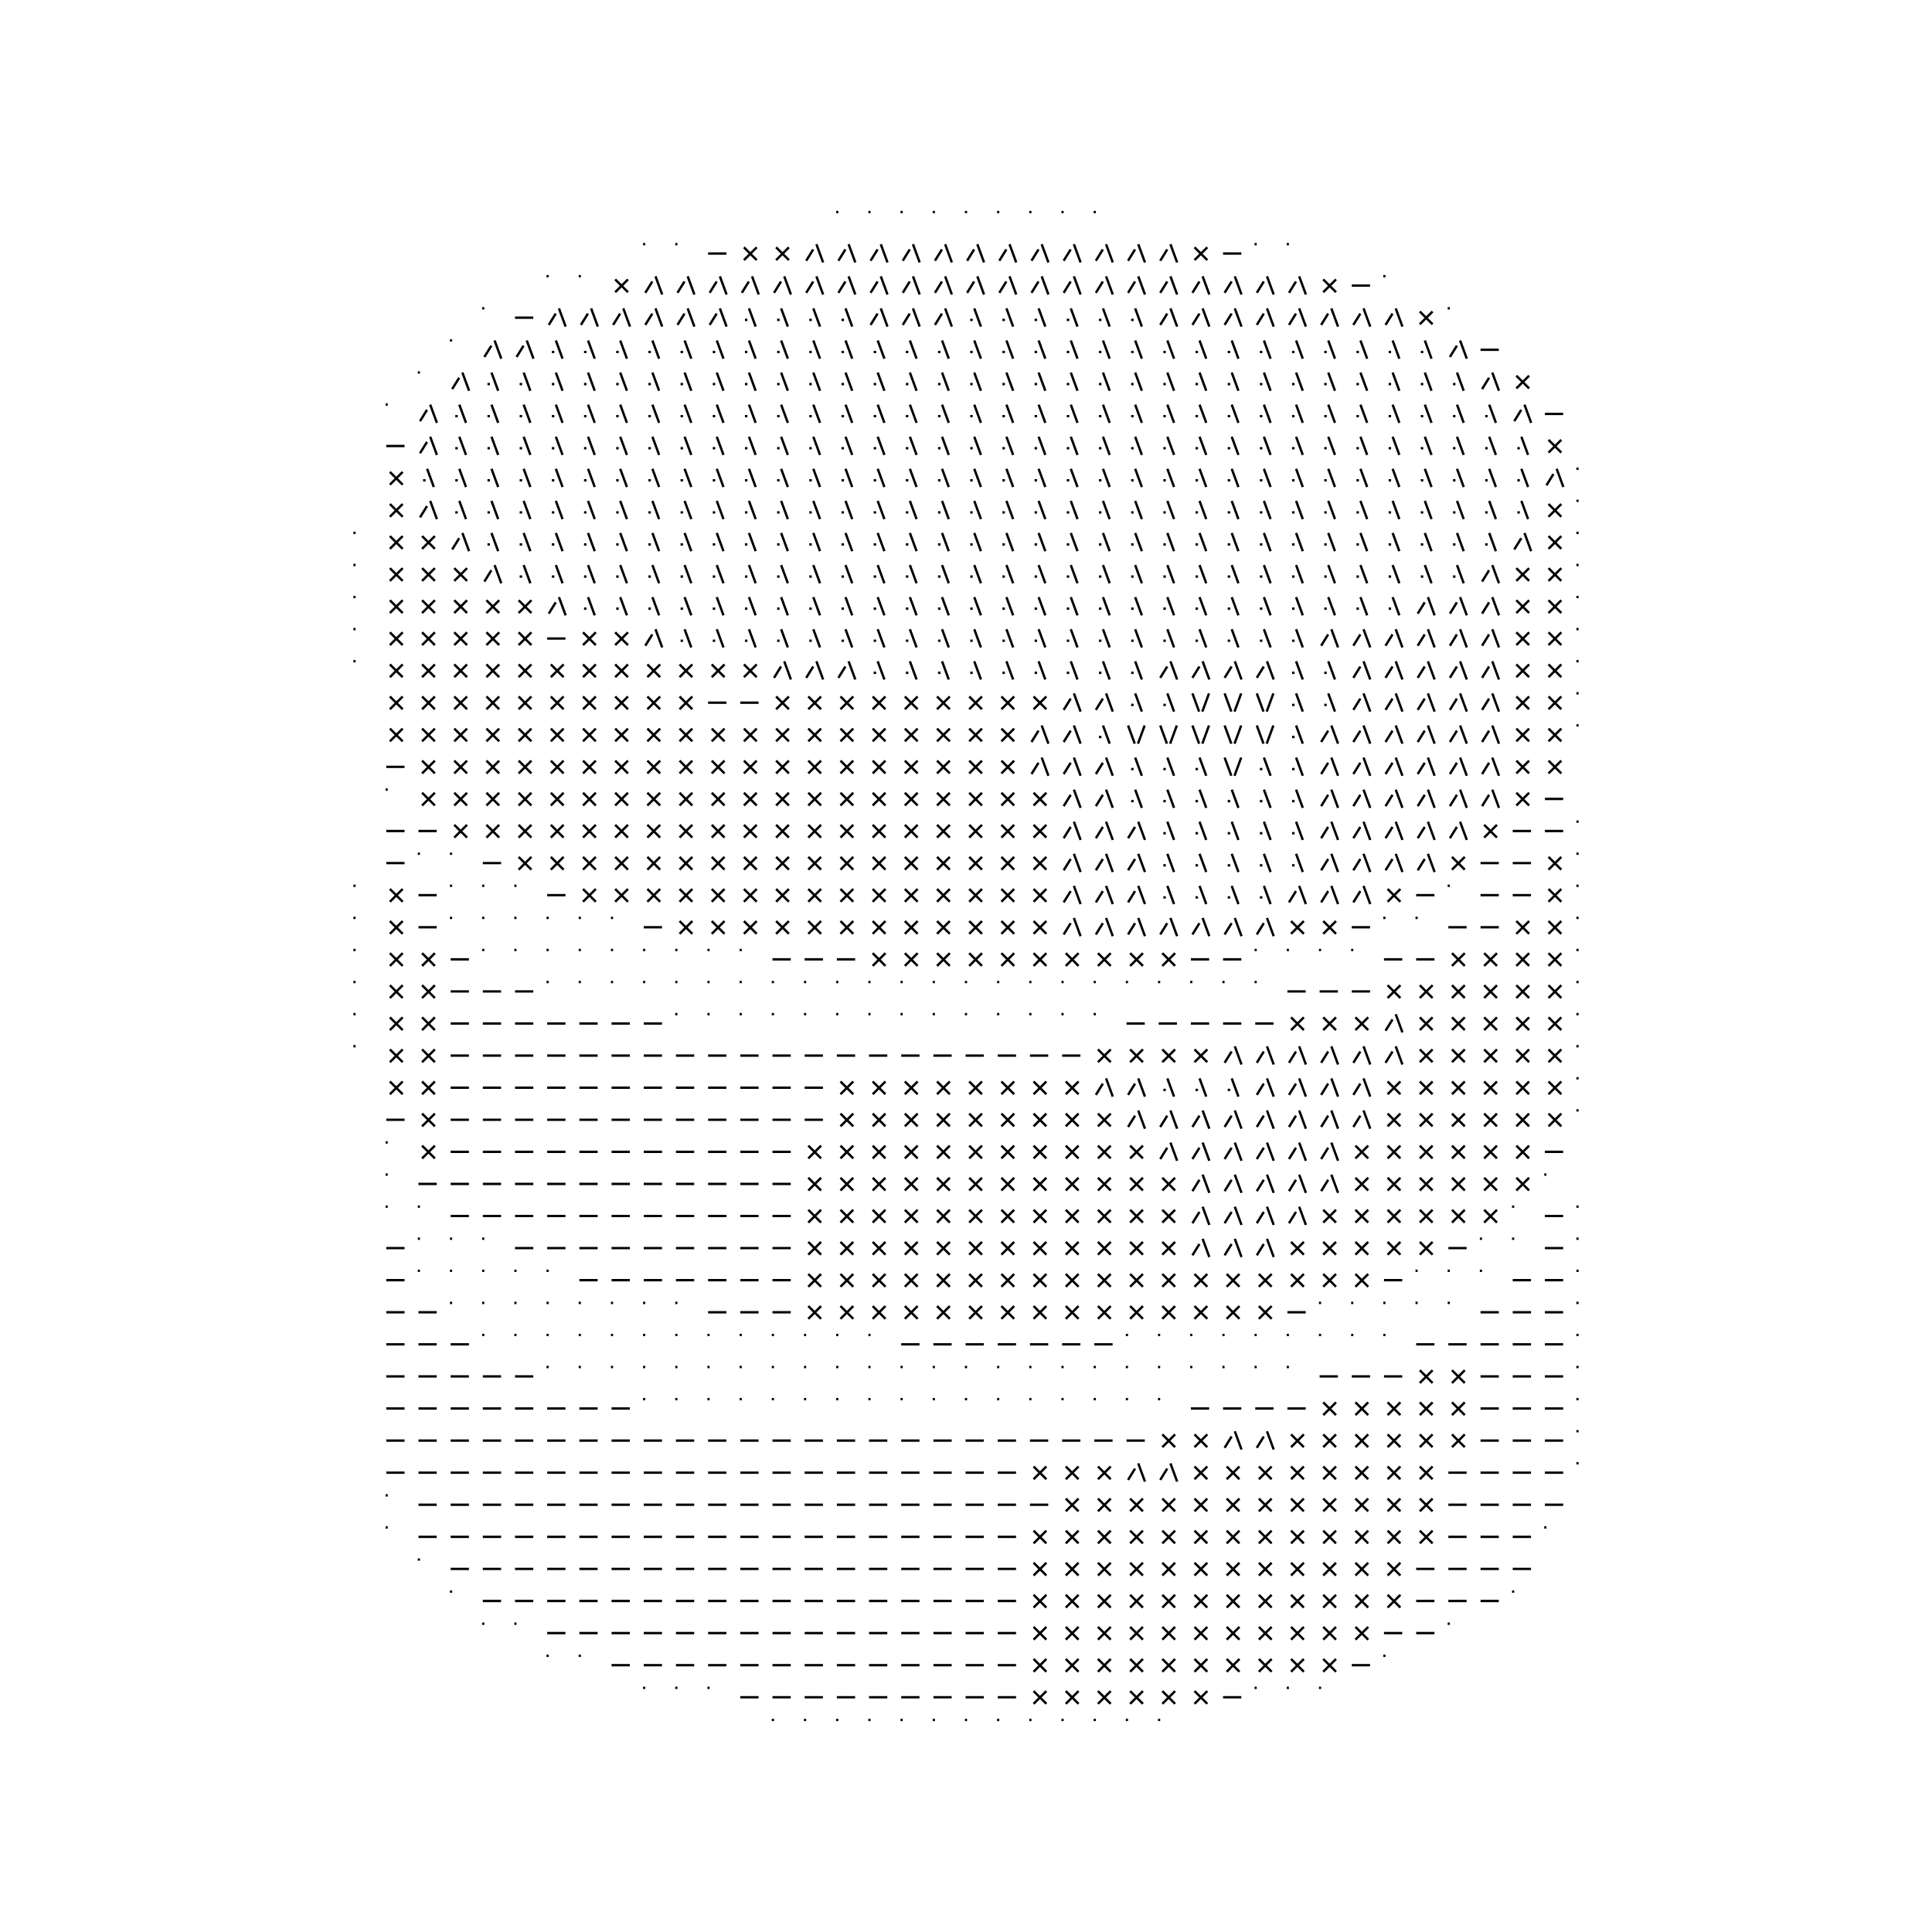 <svg xmlns="http://www.w3.org/2000/svg" width="410" height="410" fill="none"><path stroke="#000" stroke-width=".5" d="M177.911 45H177.45M184.741 45H184.28M191.571 45H191.11M198.401 45H197.94M205.231 45H204.769M212.06 45H211.599M218.89 45H218.429M225.72 45H225.259M232.55 45H232.089M136.931 51.809H136.47M143.761 51.809H143.3M150.272 53.8H154.149M160.587 52.487L157.871 55.195M157.871 52.487L160.587 55.195M167.417 52.487L164.701 55.195M164.701 52.487L167.417 55.195M173.257 51.83L174.679 55.695M172.576 52.933L171.092 55.33M180.087 51.831L181.509 55.694M179.406 52.933L177.922 55.33M186.917 51.831L188.339 55.694M186.236 52.933L184.752 55.33M193.747 51.831L195.169 55.694M193.066 52.933L191.581 55.33M200.577 51.831L201.999 55.694M199.896 52.933L198.411 55.33M207.407 51.831L208.829 55.694M206.726 52.933L205.241 55.33M214.237 51.831L215.659 55.694M213.556 52.933L212.071 55.33M221.066 51.831L222.488 55.694M220.386 52.933L218.901 55.33M227.896 51.831L229.318 55.694M227.216 52.933L225.731 55.33M234.726 51.831L236.148 55.694M234.046 52.933L232.561 55.33M241.556 51.831L242.978 55.694M240.876 52.933L239.391 55.33M248.386 51.831L249.808 55.694M247.706 52.933L246.221 55.33M256.207 52.487L253.49 55.195M253.49 52.487L256.207 55.195M259.552 53.8H263.429M266.7 51.809H266.239M273.53 51.809H273.069M116.441 58.617H115.98M123.271 58.617H122.81M133.268 59.295L130.551 62.004M130.551 59.295L133.268 62.004M139.107 58.639L140.529 62.503M138.427 59.741L136.942 62.139M145.937 58.639L147.359 62.503M145.257 59.741L143.772 62.139M152.767 58.639L154.189 62.503M152.086 59.741L150.602 62.139M159.597 58.639L161.019 62.503M158.916 59.741L157.432 62.139M166.427 58.639L167.849 62.503M165.746 59.741L164.262 62.139M173.257 58.639L174.679 62.503M172.576 59.741L171.092 62.139M180.087 58.639L181.509 62.503M179.406 59.741L177.922 62.139M186.917 58.639L188.339 62.503M186.236 59.741L184.752 62.139M193.747 58.639L195.169 62.503M193.066 59.741L191.581 62.139M200.577 58.639L201.999 62.503M199.896 59.741L198.411 62.139M207.407 58.639L208.829 62.503M206.726 59.741L205.241 62.139M214.237 58.639L215.659 62.503M213.556 59.741L212.071 62.139M221.066 58.639L222.488 62.503M220.386 59.741L218.901 62.139M227.896 58.639L229.318 62.503M227.216 59.741L225.731 62.139M234.726 58.639L236.148 62.503M234.046 59.741L232.561 62.139M241.556 58.639L242.978 62.503M240.876 59.741L239.391 62.139M248.386 58.639L249.808 62.503M247.706 59.741L246.221 62.139M255.216 58.639L256.638 62.503M254.536 59.741L253.051 62.139M262.046 58.639L263.468 62.503M261.366 59.741L259.881 62.139M268.876 58.639L270.298 62.503M268.196 59.741L266.711 62.139M275.706 58.639L277.128 62.503M275.026 59.741L273.541 62.139M283.527 59.295L280.81 62.004M280.81 59.295L283.527 62.004M286.872 60.608H290.749M294.02 58.617H293.559M102.781 65.425H102.32M109.293 67.417H113.17M118.617 65.447L120.039 69.312M117.937 66.55L116.452 68.947M125.447 65.448L126.869 69.311M124.767 66.55L123.282 68.947M132.277 65.448L133.699 69.311M131.597 66.55L130.112 68.947M139.107 65.448L140.529 69.311M138.427 66.55L136.942 68.947M145.937 65.448L147.359 69.311M145.257 66.55L143.772 68.947M152.767 65.448L154.189 69.311M152.086 66.55L150.602 68.947M158.611 67.888H158.09M158.942 65.447L160.364 69.312M165.441 67.888H164.92M165.772 65.447L167.194 69.312M172.271 67.888H171.75M172.602 65.447L174.024 69.312M179.101 67.888H178.58M179.432 65.447L180.854 69.312M186.917 65.447L188.339 69.312M186.236 66.55L184.752 68.947M193.747 65.448L195.169 69.311M193.066 66.55L191.581 68.947M200.577 65.448L201.999 69.311M199.896 66.55L198.411 68.947M206.421 67.888H205.9M206.752 65.447L208.174 69.312M213.251 67.888H212.73M213.582 65.447L215.004 69.312M220.081 67.888H219.56M220.412 65.447L221.833 69.312M226.911 67.888H226.39M227.242 65.447L228.663 69.312M233.741 67.888H233.22M234.072 65.447L235.493 69.312M240.571 67.888H240.05M240.902 65.447L242.323 69.312M248.387 65.447L249.808 69.312M247.706 66.55L246.221 68.947M255.216 65.448L256.638 69.311M254.536 66.55L253.051 68.947M262.046 65.448L263.468 69.311M261.366 66.55L259.881 68.947M268.876 65.448L270.298 69.311M268.196 66.55L266.711 68.947M275.706 65.448L277.128 69.311M275.026 66.55L273.541 68.947M282.536 65.448L283.958 69.311M281.856 66.55L280.371 68.947M289.366 65.448L290.788 69.311M288.686 66.55L287.201 68.947M296.196 65.448L297.618 69.311M295.516 66.55L294.031 68.947M304.017 66.104L301.3 68.812M301.3 66.104L304.017 68.812M307.68 65.425H307.219M95.951 72.234H95.49M104.957 72.256L106.379 76.12M104.277 73.359L102.792 75.756M111.787 72.256L113.209 76.12M111.107 73.359L109.622 75.756M117.631 74.696H117.111M117.962 72.256L119.384 76.12M124.461 74.696H123.941M124.792 72.256L126.214 76.12M131.291 74.696H130.77M131.622 72.256L133.044 76.12M138.121 74.696H137.6M138.452 72.256L139.874 76.12M144.951 74.696H144.43M145.282 72.256L146.704 76.12M151.781 74.696H151.26M152.112 72.256L153.534 76.12M158.611 74.696H158.09M158.942 72.256L160.364 76.12M165.441 74.696H164.92M165.772 72.256L167.194 76.12M172.271 74.696H171.75M172.602 72.256L174.024 76.12M179.101 74.696H178.58M179.432 72.256L180.854 76.12M185.931 74.696H185.41M186.262 72.256L187.684 76.12M192.761 74.696H192.24M193.092 72.256L194.514 76.12M199.591 74.696H199.07M199.922 72.256L201.344 76.12M206.421 74.696H205.9M206.752 72.256L208.174 76.12M213.251 74.696H212.73M213.582 72.256L215.004 76.12M220.081 74.696H219.56M220.412 72.256L221.833 76.12M226.911 74.696H226.39M227.242 72.256L228.663 76.12M233.741 74.696H233.22M234.072 72.256L235.493 76.12M240.571 74.696H240.05M240.902 72.256L242.323 76.12M247.401 74.696H246.88M247.732 72.256L249.153 76.12M254.231 74.696H253.71M254.562 72.256L255.983 76.12M261.061 74.696H260.54M261.392 72.256L262.813 76.12M267.891 74.696H267.37M268.222 72.256L269.643 76.12M274.721 74.696H274.2M275.052 72.256L276.473 76.12M281.551 74.696H281.03M281.882 72.256L283.303 76.12M288.381 74.696H287.86M288.712 72.256L290.133 76.12M295.211 74.696H294.69M295.542 72.256L296.963 76.12M302.041 74.696H301.52M302.372 72.256L303.793 76.12M309.856 72.256L311.278 76.12M309.176 73.359L307.691 75.756M314.192 74.225H318.069M89.121 79.043H88.66M98.127 79.064L99.549 82.929M97.447 80.167L95.962 82.564M103.971 81.505H103.451M104.302 79.064L105.724 82.929M110.801 81.505H110.281M111.132 79.064L112.554 82.929M117.631 81.505H117.111M117.962 79.064L119.384 82.929M124.461 81.505H123.941M124.792 79.064L126.214 82.929M131.291 81.505H130.77M131.622 79.064L133.044 82.929M138.121 81.505H137.6M138.452 79.064L139.874 82.929M144.951 81.505H144.43M145.282 79.064L146.704 82.929M151.781 81.505H151.26M152.112 79.064L153.534 82.929M158.611 81.505H158.09M158.942 79.064L160.364 82.929M165.441 81.505H164.92M165.772 79.064L167.194 82.929M172.271 81.505H171.75M172.602 79.064L174.024 82.929M179.101 81.505H178.58M179.432 79.064L180.854 82.929M185.931 81.505H185.41M186.262 79.064L187.684 82.929M192.761 81.505H192.24M193.092 79.064L194.514 82.929M199.591 81.505H199.07M199.922 79.064L201.344 82.929M206.421 81.505H205.9M206.752 79.064L208.174 82.929M213.251 81.505H212.73M213.582 79.064L215.004 82.929M220.081 81.505H219.56M220.412 79.064L221.833 82.929M226.911 81.505H226.39M227.242 79.064L228.663 82.929M233.741 81.505H233.22M234.072 79.064L235.493 82.929M240.571 81.505H240.05M240.902 79.064L242.323 82.929M247.401 81.505H246.88M247.732 79.064L249.153 82.929M254.231 81.505H253.71M254.562 79.064L255.983 82.929M261.061 81.505H260.54M261.392 79.064L262.813 82.929M267.891 81.505H267.37M268.222 79.064L269.643 82.929M274.721 81.505H274.2M275.052 79.064L276.473 82.929M281.551 81.505H281.03M281.882 79.064L283.303 82.929M288.381 81.505H287.86M288.712 79.064L290.133 82.929M295.211 81.505H294.69M295.542 79.064L296.963 82.929M302.041 81.505H301.52M302.372 79.064L303.793 82.929M308.871 81.505H308.35M309.201 79.064L310.623 82.929M316.686 79.064L318.108 82.929M316.006 80.167L314.521 82.564M324.506 79.721L321.79 82.429M321.79 79.721L324.507 82.429M82.291 85.851H81.83M91.297 85.873L92.719 89.737M90.617 86.975L89.132 89.373M97.141 88.313H96.621M97.472 85.873L98.894 89.737M103.971 88.313H103.451M104.302 85.873L105.724 89.737M110.801 88.313H110.281M111.132 85.873L112.554 89.737M117.631 88.313H117.111M117.962 85.873L119.384 89.737M124.461 88.313H123.941M124.792 85.873L126.214 89.737M131.291 88.313H130.77M131.622 85.873L133.044 89.737M138.121 88.313H137.6M138.452 85.873L139.874 89.737M144.951 88.313H144.43M145.282 85.873L146.704 89.737M151.781 88.313H151.26M152.112 85.873L153.534 89.737M158.611 88.313H158.09M158.942 85.873L160.364 89.737M165.441 88.313H164.92M165.772 85.873L167.194 89.737M172.271 88.313H171.75M172.602 85.873L174.024 89.737M179.101 88.313H178.58M179.432 85.873L180.854 89.737M185.931 88.313H185.41M186.262 85.873L187.684 89.737M192.761 88.313H192.24M193.092 85.873L194.514 89.737M199.591 88.313H199.07M199.922 85.873L201.344 89.737M206.421 88.313H205.9M206.752 85.873L208.174 89.737M213.251 88.313H212.73M213.582 85.873L215.004 89.737M220.081 88.313H219.56M220.412 85.873L221.833 89.737M226.911 88.313H226.39M227.242 85.873L228.663 89.737M233.741 88.313H233.22M234.072 85.873L235.493 89.737M240.571 88.313H240.05M240.902 85.873L242.323 89.737M247.401 88.313H246.88M247.732 85.873L249.153 89.737M254.231 88.313H253.71M254.562 85.873L255.983 89.737M261.061 88.313H260.54M261.392 85.873L262.813 89.737M267.891 88.313H267.37M268.222 85.873L269.643 89.737M274.721 88.313H274.2M275.052 85.873L276.473 89.737M281.551 88.313H281.03M281.882 85.873L283.303 89.737M288.381 88.313H287.86M288.712 85.873L290.133 89.737M295.211 88.313H294.69M295.542 85.873L296.963 89.737M302.041 88.313H301.52M302.372 85.873L303.793 89.737M308.871 88.313H308.35M309.201 85.873L310.623 89.737M315.701 88.313H315.18M316.031 85.873L317.453 89.737M323.516 85.873L324.938 89.737M322.836 86.975L321.351 89.373M327.852 87.843H331.729M81.973 94.651H85.85M91.297 92.681L92.719 96.546M90.617 93.784L89.132 96.181M97.141 95.122H96.621M97.472 92.681L98.894 96.546M103.971 95.122H103.451M104.302 92.681L105.724 96.546M110.801 95.122H110.281M111.132 92.681L112.554 96.546M117.631 95.122H117.111M117.962 92.681L119.384 96.546M124.461 95.122H123.941M124.792 92.681L126.214 96.546M131.291 95.122H130.77M131.622 92.681L133.044 96.546M138.121 95.122H137.6M138.452 92.681L139.874 96.546M144.951 95.122H144.43M145.282 92.681L146.704 96.546M151.781 95.122H151.26M152.112 92.681L153.534 96.546M158.611 95.122H158.09M158.942 92.681L160.364 96.546M165.441 95.122H164.92M165.772 92.681L167.194 96.546M172.271 95.122H171.75M172.602 92.681L174.024 96.546M179.101 95.122H178.58M179.432 92.681L180.854 96.546M185.931 95.122H185.41M186.262 92.681L187.684 96.546M192.761 95.122H192.24M193.092 92.681L194.514 96.546M199.591 95.122H199.07M199.922 92.681L201.344 96.546M206.421 95.122H205.9M206.752 92.681L208.174 96.546M213.251 95.122H212.73M213.582 92.681L215.004 96.546M220.081 95.122H219.56M220.412 92.681L221.833 96.546M226.911 95.122H226.39M227.242 92.681L228.663 96.546M233.741 95.122H233.22M234.072 92.681L235.493 96.546M240.571 95.122H240.05M240.902 92.681L242.323 96.546M247.401 95.122H246.88M247.732 92.681L249.153 96.546M254.231 95.122H253.71M254.562 92.681L255.983 96.546M261.061 95.122H260.54M261.392 92.681L262.813 96.546M267.891 95.122H267.37M268.222 92.681L269.643 96.546M274.721 95.122H274.2M275.052 92.681L276.473 96.546M281.551 95.122H281.03M281.882 92.681L283.303 96.546M288.381 95.122H287.86M288.712 92.681L290.133 96.546M295.211 95.122H294.69M295.542 92.681L296.963 96.546M302.041 95.122H301.52M302.372 92.681L303.793 96.546M308.871 95.122H308.35M309.201 92.681L310.623 96.546M315.701 95.122H315.18M316.031 92.681L317.453 96.546M322.531 95.122H322.01M322.861 92.681L324.283 96.546M331.337 93.338L328.62 96.046M328.62 93.338L331.337 96.046M85.458 100.147L82.741 102.855M82.741 100.147L85.458 102.855M90.311 101.93H89.791M90.642 99.49L92.064 103.354M97.141 101.93H96.621M97.472 99.49L98.894 103.354M103.971 101.93H103.451M104.302 99.49L105.724 103.354M110.801 101.93H110.281M111.132 99.49L112.554 103.354M117.631 101.93H117.111M117.962 99.49L119.384 103.354M124.461 101.93H123.941M124.792 99.49L126.214 103.354M131.291 101.93H130.77M131.622 99.49L133.044 103.354M138.121 101.93H137.6M138.452 99.49L139.874 103.354M144.951 101.93H144.43M145.282 99.49L146.704 103.354M151.781 101.93H151.26M152.112 99.49L153.534 103.354M158.611 101.93H158.09M158.942 99.49L160.364 103.354M165.441 101.93H164.92M165.772 99.49L167.194 103.354M172.271 101.93H171.75M172.602 99.49L174.024 103.354M179.101 101.93H178.58M179.432 99.49L180.854 103.354M185.931 101.93H185.41M186.262 99.49L187.684 103.354M192.761 101.93H192.24M193.092 99.49L194.514 103.354M199.591 101.93H199.07M199.922 99.49L201.344 103.354M206.421 101.93H205.9M206.752 99.49L208.174 103.354M213.251 101.93H212.73M213.582 99.49L215.004 103.354M220.081 101.93H219.56M220.412 99.49L221.833 103.354M226.911 101.93H226.39M227.242 99.49L228.663 103.354M233.741 101.93H233.22M234.072 99.49L235.493 103.354M240.571 101.93H240.05M240.902 99.49L242.323 103.354M247.401 101.93H246.88M247.732 99.49L249.153 103.354M254.231 101.93H253.71M254.562 99.49L255.983 103.354M261.061 101.93H260.54M261.392 99.49L262.813 103.354M267.891 101.93H267.37M268.222 99.49L269.643 103.354M274.721 101.93H274.2M275.052 99.49L276.473 103.354M281.551 101.93H281.03M281.882 99.49L283.303 103.354M288.381 101.93H287.86M288.712 99.49L290.133 103.354M295.211 101.93H294.69M295.542 99.49L296.963 103.354M302.041 101.93H301.52M302.372 99.49L303.793 103.354M308.871 101.93H308.35M309.201 99.49L310.623 103.354M315.701 101.93H315.18M316.031 99.49L317.453 103.354M322.531 101.93H322.01M322.861 99.49L324.283 103.354M330.346 99.49L331.768 103.354M329.666 100.593L328.181 102.99M335 99.468H334.539M85.458 106.955L82.741 109.663M82.741 106.955L85.458 109.663M91.297 106.298L92.719 110.163M90.617 107.401L89.132 109.798M97.141 108.739H96.621M97.472 106.298L98.894 110.163M103.971 108.739H103.451M104.302 106.298L105.724 110.163M110.801 108.739H110.281M111.132 106.298L112.554 110.163M117.631 108.739H117.111M117.962 106.298L119.384 110.163M124.461 108.739H123.941M124.792 106.298L126.214 110.163M131.291 108.739H130.77M131.622 106.298L133.044 110.163M138.121 108.739H137.6M138.452 106.298L139.874 110.163M144.951 108.739H144.43M145.282 106.298L146.704 110.163M151.781 108.739H151.26M152.112 106.298L153.534 110.163M158.611 108.739H158.09M158.942 106.298L160.364 110.163M165.441 108.739H164.92M165.772 106.298L167.194 110.163M172.271 108.739H171.75M172.602 106.298L174.024 110.163M179.101 108.739H178.58M179.432 106.298L180.854 110.163M185.931 108.739H185.41M186.262 106.298L187.684 110.163M192.761 108.739H192.24M193.092 106.298L194.514 110.163M199.591 108.739H199.07M199.922 106.298L201.344 110.163M206.421 108.739H205.9M206.752 106.298L208.174 110.163M213.251 108.739H212.73M213.582 106.298L215.004 110.163M220.081 108.739H219.56M220.412 106.298L221.833 110.163M226.911 108.739H226.39M227.242 106.298L228.663 110.163M233.741 108.739H233.22M234.072 106.298L235.493 110.163M240.571 108.739H240.05M240.902 106.298L242.323 110.163M247.401 108.739H246.88M247.732 106.298L249.153 110.163M254.231 108.739H253.71M254.562 106.298L255.983 110.163M261.061 108.739H260.54M261.392 106.298L262.813 110.163M267.891 108.739H267.37M268.222 106.298L269.643 110.163M274.721 108.739H274.2M275.052 106.298L276.473 110.163M281.551 108.739H281.03M281.882 106.298L283.303 110.163M288.381 108.739H287.86M288.712 106.298L290.133 110.163M295.211 108.739H294.69M295.542 106.298L296.963 110.163M302.041 108.739H301.52M302.372 106.298L303.793 110.163M308.871 108.739H308.35M309.201 106.298L310.623 110.163M315.701 108.739H315.18M316.031 106.298L317.453 110.163M322.531 108.739H322.01M322.861 106.298L324.283 110.163M331.337 106.955L328.62 109.663M328.62 106.955L331.337 109.663M335 106.277H334.539M75.461 113.085H75M85.458 113.764L82.741 116.472M82.741 113.764L85.458 116.472M92.288 113.764L89.571 116.472M89.571 113.764L92.288 116.472M98.127 113.107L99.549 116.971M97.447 114.21L95.962 116.607M103.971 115.547H103.451M104.302 113.107L105.724 116.971M110.801 115.547H110.281M111.132 113.107L112.554 116.971M117.631 115.547H117.111M117.962 113.107L119.384 116.971M124.461 115.547H123.941M124.792 113.107L126.214 116.971M131.291 115.547H130.77M131.622 113.107L133.044 116.971M138.121 115.547H137.6M138.452 113.107L139.874 116.971M144.951 115.547H144.43M145.282 113.107L146.704 116.971M151.781 115.547H151.26M152.112 113.107L153.534 116.971M158.611 115.547H158.09M158.942 113.107L160.364 116.971M165.441 115.547H164.92M165.772 113.107L167.194 116.971M172.271 115.547H171.75M172.602 113.107L174.024 116.971M179.101 115.547H178.58M179.432 113.107L180.854 116.971M185.931 115.547H185.41M186.262 113.107L187.684 116.971M192.761 115.547H192.24M193.092 113.107L194.514 116.971M199.591 115.547H199.07M199.922 113.107L201.344 116.971M206.421 115.547H205.9M206.752 113.107L208.174 116.971M213.251 115.547H212.73M213.582 113.107L215.004 116.971M220.081 115.547H219.56M220.412 113.107L221.833 116.971M226.911 115.547H226.39M227.242 113.107L228.663 116.971M233.741 115.547H233.22M234.072 113.107L235.493 116.971M240.571 115.547H240.05M240.902 113.107L242.323 116.971M247.401 115.547H246.88M247.732 113.107L249.153 116.971M254.231 115.547H253.71M254.562 113.107L255.983 116.971M261.061 115.547H260.54M261.392 113.107L262.813 116.971M267.891 115.547H267.37M268.222 113.107L269.643 116.971M274.721 115.547H274.2M275.052 113.107L276.473 116.971M281.551 115.547H281.03M281.882 113.107L283.303 116.971M288.381 115.547H287.86M288.712 113.107L290.133 116.971M295.211 115.547H294.69M295.542 113.107L296.963 116.971M302.041 115.547H301.52M302.372 113.107L303.793 116.971M308.871 115.547H308.35M309.201 113.107L310.623 116.971M315.701 115.547H315.18M316.031 113.107L317.453 116.971M323.516 113.107L324.938 116.971M322.836 114.21L321.351 116.607M331.336 113.764L328.62 116.472M328.62 113.764L331.337 116.472M335 113.085H334.539M75.461 119.894H75M85.458 120.572L82.741 123.28M82.741 120.572L85.458 123.28M92.288 120.572L89.571 123.28M89.571 120.572L92.288 123.28M99.118 120.572L96.401 123.28M96.401 120.572L99.118 123.28M104.957 119.915L106.379 123.78M104.277 121.018L102.792 123.415M110.801 122.356H110.281M111.132 119.915L112.554 123.78M117.631 122.356H117.111M117.962 119.915L119.384 123.78M124.461 122.356H123.941M124.792 119.915L126.214 123.78M131.291 122.356H130.77M131.622 119.915L133.044 123.78M138.121 122.356H137.6M138.452 119.915L139.874 123.78M144.951 122.356H144.43M145.282 119.915L146.704 123.78M151.781 122.356H151.26M152.112 119.915L153.534 123.78M158.611 122.356H158.09M158.942 119.915L160.364 123.78M165.441 122.356H164.92M165.772 119.915L167.194 123.78M172.271 122.356H171.75M172.602 119.915L174.024 123.78M179.101 122.356H178.58M179.432 119.915L180.854 123.78M185.931 122.356H185.41M186.262 119.915L187.684 123.78M192.761 122.356H192.24M193.092 119.915L194.514 123.78M199.591 122.356H199.07M199.922 119.915L201.344 123.78M206.421 122.356H205.9M206.752 119.915L208.174 123.78M213.251 122.356H212.73M213.582 119.915L215.004 123.78M220.081 122.356H219.56M220.412 119.915L221.833 123.78M226.911 122.356H226.39M227.242 119.915L228.663 123.78M233.741 122.356H233.22M234.072 119.915L235.493 123.78M240.571 122.356H240.05M240.902 119.915L242.323 123.78M247.401 122.356H246.88M247.732 119.915L249.153 123.78M254.231 122.356H253.71M254.562 119.915L255.983 123.78M261.061 122.356H260.54M261.392 119.915L262.813 123.78M267.891 122.356H267.37M268.222 119.915L269.643 123.78M274.721 122.356H274.2M275.052 119.915L276.473 123.78M281.551 122.356H281.03M281.882 119.915L283.303 123.78M288.381 122.356H287.86M288.712 119.915L290.133 123.78M295.211 122.356H294.69M295.542 119.915L296.963 123.78M302.041 122.356H301.52M302.372 119.915L303.793 123.78M308.871 122.356H308.35M309.201 119.915L310.623 123.78M316.686 119.915L318.108 123.78M316.006 121.018L314.521 123.415M324.506 120.572L321.79 123.28M321.79 120.572L324.507 123.28M331.337 120.572L328.62 123.28M328.62 120.572L331.337 123.28M335 119.894H334.539M75.461 126.702H75M85.458 127.381L82.741 130.089M82.741 127.381L85.458 130.089M92.288 127.381L89.571 130.089M89.571 127.381L92.288 130.089M99.118 127.381L96.401 130.089M96.401 127.381L99.118 130.089M105.948 127.381L103.231 130.089M103.231 127.381L105.948 130.089M112.778 127.381L110.061 130.089M110.061 127.381L112.778 130.089M118.617 126.724L120.039 130.588M117.937 127.827L116.452 130.224M124.461 129.164H123.941M124.792 126.724L126.214 130.588M131.291 129.164H130.77M131.622 126.724L133.044 130.588M138.121 129.164H137.6M138.452 126.724L139.874 130.588M144.951 129.164H144.43M145.282 126.724L146.704 130.588M151.781 129.164H151.26M152.112 126.724L153.534 130.588M158.611 129.164H158.09M158.942 126.724L160.364 130.588M165.441 129.164H164.92M165.772 126.724L167.194 130.588M172.271 129.164H171.75M172.602 126.724L174.024 130.588M179.101 129.164H178.58M179.432 126.724L180.854 130.588M185.931 129.164H185.41M186.262 126.724L187.684 130.588M192.761 129.164H192.24M193.092 126.724L194.514 130.588M199.591 129.164H199.07M199.922 126.724L201.344 130.588M206.421 129.164H205.9M206.752 126.724L208.174 130.588M213.251 129.164H212.73M213.582 126.724L215.004 130.588M220.081 129.164H219.56M220.412 126.724L221.833 130.588M226.911 129.164H226.39M227.242 126.724L228.663 130.588M233.741 129.164H233.22M234.072 126.724L235.493 130.588M240.571 129.164H240.05M240.902 126.724L242.323 130.588M247.401 129.164H246.88M247.732 126.724L249.153 130.588M254.231 129.164H253.71M254.562 126.724L255.983 130.588M261.061 129.164H260.54M261.392 126.724L262.813 130.588M267.891 129.164H267.37M268.222 126.724L269.643 130.588M274.721 129.164H274.2M275.052 126.724L276.473 130.588M281.551 129.164H281.03M281.882 126.724L283.303 130.588M288.381 129.164H287.86M288.712 126.724L290.133 130.588M295.211 129.164H294.69M295.542 126.724L296.963 130.588M303.027 126.724L304.448 130.588M302.346 127.827L300.861 130.224M309.856 126.724L311.278 130.588M309.176 127.827L307.691 130.224M316.686 126.724L318.108 130.588M316.006 127.827L314.521 130.224M324.506 127.381L321.79 130.089M321.79 127.381L324.507 130.089M331.337 127.381L328.62 130.089M328.62 127.381L331.337 130.089M335 126.702H334.539M75.461 133.511H75M85.458 134.189L82.741 136.897M82.741 134.189L85.458 136.897M92.288 134.189L89.571 136.897M89.571 134.189L92.288 136.897M99.118 134.189L96.401 136.897M96.401 134.189L99.118 136.897M105.948 134.189L103.231 136.897M103.231 134.189L105.948 136.897M112.778 134.189L110.061 136.897M110.061 134.189L112.778 136.897M116.123 135.502H120M126.438 134.189L123.721 136.897M123.721 134.189L126.438 136.897M133.268 134.189L130.551 136.897M130.551 134.189L133.268 136.897M139.107 133.532L140.529 137.397M138.427 134.635L136.942 137.032M144.951 135.973H144.43M145.282 133.532L146.704 137.397M151.781 135.973H151.26M152.112 133.532L153.534 137.397M158.611 135.973H158.09M158.942 133.532L160.364 137.397M165.441 135.973H164.92M165.772 133.532L167.194 137.397M172.271 135.973H171.75M172.602 133.532L174.024 137.397M179.101 135.973H178.58M179.432 133.532L180.854 137.397M185.931 135.973H185.41M186.262 133.532L187.684 137.397M192.761 135.973H192.24M193.092 133.532L194.514 137.397M199.591 135.973H199.07M199.922 133.532L201.344 137.397M206.421 135.973H205.9M206.752 133.532L208.174 137.397M213.251 135.973H212.73M213.582 133.532L215.004 137.397M220.081 135.973H219.56M220.412 133.532L221.833 137.397M226.911 135.973H226.39M227.242 133.532L228.663 137.397M233.741 135.973H233.22M234.072 133.532L235.493 137.397M240.571 135.973H240.05M240.902 133.532L242.323 137.397M247.401 135.973H246.88M247.732 133.532L249.153 137.397M254.231 135.973H253.71M254.562 133.532L255.983 137.397M261.061 135.973H260.54M261.392 133.532L262.813 137.397M267.891 135.973H267.37M268.222 133.532L269.643 137.397M274.721 135.973H274.2M275.052 133.532L276.473 137.397M282.537 133.532L283.958 137.397M281.856 134.635L280.371 137.032M289.366 133.533L290.788 137.397M288.686 134.635L287.201 137.032M296.196 133.533L297.618 137.397M295.516 134.635L294.031 137.032M303.026 133.533L304.448 137.397M302.346 134.635L300.861 137.032M309.856 133.533L311.278 137.397M309.176 134.635L307.691 137.032M316.686 133.533L318.108 137.397M316.006 134.635L314.521 137.032M324.506 134.189L321.79 136.897M321.79 134.189L324.507 136.897M331.337 134.189L328.62 136.897M328.62 134.189L331.337 136.897M335 133.511H334.539M75.461 140.319H75M85.458 140.998L82.741 143.706M82.741 140.998L85.458 143.706M92.288 140.998L89.571 143.706M89.571 140.998L92.288 143.706M99.118 140.998L96.401 143.706M96.401 140.998L99.118 143.706M105.948 140.998L103.231 143.706M103.231 140.998L105.948 143.706M112.778 140.998L110.061 143.706M110.061 140.998L112.778 143.706M119.608 140.998L116.891 143.706M116.891 140.998L119.608 143.706M126.438 140.998L123.721 143.706M123.721 140.998L126.438 143.706M133.268 140.998L130.551 143.706M130.551 140.998L133.268 143.706M140.097 140.998L137.381 143.706M137.381 140.998L140.097 143.706M146.927 140.998L144.211 143.706M144.211 140.998L146.927 143.706M153.757 140.998L151.041 143.706M151.041 140.998L153.757 143.706M160.587 140.998L157.871 143.706M157.871 140.998L160.587 143.706M166.427 140.341L167.849 144.205M165.746 141.444L164.262 143.841M173.257 140.341L174.679 144.205M172.576 141.444L171.092 143.841M180.087 140.341L181.509 144.205M179.406 141.444L177.922 143.841M185.931 142.781H185.41M186.262 140.341L187.684 144.205M192.761 142.781H192.24M193.092 140.341L194.514 144.205M199.591 142.781H199.07M199.922 140.341L201.344 144.205M206.421 142.781H205.9M206.752 140.341L208.174 144.205M213.251 142.781H212.73M213.582 140.341L215.004 144.205M220.081 142.781H219.56M220.412 140.341L221.833 144.205M226.911 142.781H226.39M227.242 140.341L228.663 144.205M233.741 142.781H233.22M234.072 140.341L235.493 144.205M240.571 142.781H240.05M240.902 140.341L242.323 144.205M248.387 140.341L249.808 144.205M247.706 141.444L246.221 143.841M255.216 140.341L256.638 144.205M254.536 141.444L253.051 143.841M262.046 140.341L263.468 144.205M261.366 141.444L259.881 143.841M268.876 140.341L270.298 144.205M268.196 141.444L266.711 143.841M274.721 142.781H274.2M275.052 140.341L276.473 144.205M281.551 142.781H281.03M281.882 140.341L283.303 144.205M289.367 140.341L290.788 144.205M288.686 141.444L287.201 143.841M296.196 140.341L297.618 144.205M295.516 141.444L294.031 143.841M303.026 140.341L304.448 144.205M302.346 141.444L300.861 143.841M309.856 140.341L311.278 144.205M309.176 141.444L307.691 143.841M316.686 140.341L318.108 144.205M316.006 141.444L314.521 143.841M324.506 140.998L321.79 143.706M321.79 140.998L324.507 143.706M331.337 140.998L328.62 143.706M328.62 140.998L331.337 143.706M335 140.319H334.539M85.458 147.806L82.741 150.514M82.741 147.806L85.458 150.514M92.288 147.806L89.571 150.514M89.571 147.806L92.288 150.514M99.118 147.806L96.401 150.514M96.401 147.806L99.118 150.514M105.948 147.806L103.231 150.514M103.231 147.806L105.948 150.514M112.778 147.806L110.061 150.514M110.061 147.806L112.778 150.514M119.608 147.806L116.891 150.514M116.891 147.806L119.608 150.514M126.438 147.806L123.721 150.514M123.721 147.806L126.438 150.514M133.268 147.806L130.551 150.514M130.551 147.806L133.268 150.514M140.097 147.806L137.381 150.514M137.381 147.806L140.097 150.514M146.927 147.806L144.211 150.514M144.211 147.806L146.927 150.514M150.272 149.119H154.149M157.102 149.119H160.979M167.417 147.806L164.701 150.514M164.701 147.806L167.417 150.514M174.247 147.806L171.531 150.514M171.531 147.806L174.247 150.514M181.077 147.806L178.361 150.514M178.361 147.806L181.077 150.514M187.907 147.806L185.191 150.514M185.191 147.806L187.907 150.514M194.737 147.806L192.021 150.514M192.021 147.806L194.737 150.514M201.567 147.806L198.851 150.514M198.851 147.806L201.567 150.514M208.397 147.806L205.681 150.514M205.681 147.806L208.397 150.514M215.227 147.806L212.511 150.514M212.511 147.806L215.227 150.514M222.057 147.806L219.341 150.514M219.341 147.806L222.057 150.514M227.897 147.149L229.318 151.014M227.216 148.252L225.731 150.649M234.726 147.15L236.148 151.014M234.046 148.252L232.561 150.649M240.571 149.59H240.05M240.902 147.149L242.323 151.014M247.401 149.59H246.88M247.732 147.149L249.153 151.014M254.473 151.014L253.051 147.149M255.151 151.014L256.572 147.149M261.303 151.014L259.881 147.149M261.981 151.014L263.402 147.149M268.133 151.014L266.711 147.149M268.811 151.014L270.232 147.149M274.721 149.59H274.2M275.052 147.149L276.473 151.014M281.551 149.59H281.03M281.882 147.149L283.303 151.014M289.367 147.149L290.788 151.014M288.686 148.252L287.201 150.649M296.196 147.15L297.618 151.014M295.516 148.252L294.031 150.649M303.026 147.15L304.448 151.014M302.346 148.252L300.861 150.649M309.856 147.15L311.278 151.014M309.176 148.252L307.691 150.649M316.686 147.15L318.108 151.014M316.006 148.252L314.521 150.649M324.506 147.806L321.79 150.514M321.79 147.806L324.507 150.514M331.337 147.806L328.62 150.514M328.62 147.806L331.337 150.514M335 147.128H334.539M85.458 154.615L82.741 157.323M82.741 154.615L85.458 157.323M92.288 154.615L89.571 157.323M89.571 154.615L92.288 157.323M99.118 154.615L96.401 157.323M96.401 154.615L99.118 157.323M105.948 154.615L103.231 157.323M103.231 154.615L105.948 157.323M112.778 154.615L110.061 157.323M110.061 154.615L112.778 157.323M119.608 154.615L116.891 157.323M116.891 154.615L119.608 157.323M126.438 154.615L123.721 157.323M123.721 154.615L126.438 157.323M133.268 154.615L130.551 157.323M130.551 154.615L133.268 157.323M140.097 154.615L137.381 157.323M137.381 154.615L140.097 157.323M146.927 154.615L144.211 157.323M144.211 154.615L146.927 157.323M153.757 154.615L151.041 157.323M151.041 154.615L153.757 157.323M160.587 154.615L157.871 157.323M157.871 154.615L160.587 157.323M167.417 154.615L164.701 157.323M164.701 154.615L167.417 157.323M174.247 154.615L171.531 157.323M171.531 154.615L174.247 157.323M181.077 154.615L178.361 157.323M178.361 154.615L181.077 157.323M187.907 154.615L185.191 157.323M185.191 154.615L187.907 157.323M194.737 154.615L192.021 157.323M192.021 154.615L194.737 157.323M201.567 154.615L198.851 157.323M198.851 154.615L201.567 157.323M208.397 154.615L205.681 157.323M205.681 154.615L208.397 157.323M215.227 154.615L212.511 157.323M212.511 154.615L215.227 157.323M221.067 153.958L222.488 157.822M220.386 155.061L218.901 157.458M227.896 153.958L229.318 157.822M227.216 155.061L225.731 157.458M233.741 156.398H233.22M234.072 153.958L235.493 157.822M240.813 157.822L239.391 153.958M241.491 157.822L242.912 153.958M247.643 157.822L246.221 153.958M248.321 157.822L249.742 153.958M254.473 157.822L253.051 153.958M255.151 157.822L256.572 153.958M261.303 157.822L259.881 153.958M261.981 157.822L263.402 153.958M268.133 157.822L266.711 153.958M268.811 157.822L270.232 153.958M274.721 156.398H274.2M275.052 153.958L276.473 157.822M282.537 153.958L283.958 157.822M281.856 155.061L280.371 157.458M289.366 153.958L290.788 157.822M288.686 155.061L287.201 157.458M296.196 153.958L297.618 157.822M295.516 155.061L294.031 157.458M303.026 153.958L304.448 157.822M302.346 155.061L300.861 157.458M309.856 153.958L311.278 157.822M309.176 155.061L307.691 157.458M316.686 153.958L318.108 157.822M316.006 155.061L314.521 157.458M324.506 154.615L321.79 157.323M321.79 154.615L324.507 157.323M331.337 154.615L328.62 157.323M328.62 154.615L331.337 157.323M335 153.936H334.539M81.973 162.736H85.85M92.288 161.423L89.571 164.131M89.571 161.423L92.288 164.131M99.118 161.423L96.401 164.131M96.401 161.423L99.118 164.131M105.948 161.423L103.231 164.131M103.231 161.423L105.948 164.131M112.778 161.423L110.061 164.131M110.061 161.423L112.778 164.131M119.608 161.423L116.891 164.131M116.891 161.423L119.608 164.131M126.438 161.423L123.721 164.131M123.721 161.423L126.438 164.131M133.268 161.423L130.551 164.131M130.551 161.423L133.268 164.131M140.097 161.423L137.381 164.131M137.381 161.423L140.097 164.131M146.927 161.423L144.211 164.131M144.211 161.423L146.927 164.131M153.757 161.423L151.041 164.131M151.041 161.423L153.757 164.131M160.587 161.423L157.871 164.131M157.871 161.423L160.587 164.131M167.417 161.423L164.701 164.131M164.701 161.423L167.417 164.131M174.247 161.423L171.531 164.131M171.531 161.423L174.247 164.131M181.077 161.423L178.361 164.131M178.361 161.423L181.077 164.131M187.907 161.423L185.191 164.131M185.191 161.423L187.907 164.131M194.737 161.423L192.021 164.131M192.021 161.423L194.737 164.131M201.567 161.423L198.851 164.131M198.851 161.423L201.567 164.131M208.397 161.423L205.681 164.131M205.681 161.423L208.397 164.131M215.227 161.423L212.511 164.131M212.511 161.423L215.227 164.131M221.067 160.766L222.488 164.631M220.386 161.869L218.901 164.266M227.896 160.767L229.318 164.631M227.216 161.869L225.731 164.266M234.726 160.767L236.148 164.631M234.046 161.869L232.561 164.266M240.571 163.207H240.05M240.902 160.766L242.323 164.631M247.401 163.207H246.88M247.732 160.766L249.153 164.631M254.231 163.207H253.71M254.562 160.766L255.983 164.631M261.303 164.631L259.881 160.766M261.981 164.631L263.402 160.766M267.891 163.207H267.37M268.222 160.766L269.643 164.631M274.721 163.207H274.2M275.052 160.766L276.473 164.631M282.537 160.766L283.958 164.631M281.856 161.869L280.371 164.266M289.366 160.767L290.788 164.631M288.686 161.869L287.201 164.266M296.196 160.767L297.618 164.631M295.516 161.869L294.031 164.266M303.026 160.767L304.448 164.631M302.346 161.869L300.861 164.266M309.856 160.767L311.278 164.631M309.176 161.869L307.691 164.266M316.686 160.767L318.108 164.631M316.006 161.869L314.521 164.266M324.506 161.423L321.79 164.131M321.79 161.423L324.507 164.131M331.337 161.423L328.62 164.131M328.62 161.423L331.337 164.131M82.291 167.553H81.83M92.288 168.232L89.571 170.94M89.571 168.232L92.288 170.94M99.118 168.232L96.401 170.94M96.401 168.232L99.118 170.94M105.948 168.232L103.231 170.94M103.231 168.232L105.948 170.94M112.778 168.232L110.061 170.94M110.061 168.232L112.778 170.94M119.608 168.232L116.891 170.94M116.891 168.232L119.608 170.94M126.438 168.232L123.721 170.94M123.721 168.232L126.438 170.94M133.268 168.232L130.551 170.94M130.551 168.232L133.268 170.94M140.097 168.232L137.381 170.94M137.381 168.232L140.097 170.94M146.927 168.232L144.211 170.94M144.211 168.232L146.927 170.94M153.757 168.232L151.041 170.94M151.041 168.232L153.757 170.94M160.587 168.232L157.871 170.94M157.871 168.232L160.587 170.94M167.417 168.232L164.701 170.94M164.701 168.232L167.417 170.94M174.247 168.232L171.531 170.94M171.531 168.232L174.247 170.94M181.077 168.232L178.361 170.94M178.361 168.232L181.077 170.94M187.907 168.232L185.191 170.94M185.191 168.232L187.907 170.94M194.737 168.232L192.021 170.94M192.021 168.232L194.737 170.94M201.567 168.232L198.851 170.94M198.851 168.232L201.567 170.94M208.397 168.232L205.681 170.94M205.681 168.232L208.397 170.94M215.227 168.232L212.511 170.94M212.511 168.232L215.227 170.94M222.057 168.232L219.341 170.94M219.341 168.232L222.057 170.94M227.897 167.575L229.318 171.439M227.216 168.678L225.731 171.075M234.726 167.575L236.148 171.439M234.046 168.678L232.561 171.075M240.571 170.015H240.05M240.902 167.575L242.323 171.439M247.401 170.015H246.88M247.732 167.575L249.153 171.439M254.231 170.015H253.71M254.562 167.575L255.983 171.439M261.061 170.015H260.54M261.392 167.575L262.813 171.439M267.891 170.015H267.37M268.222 167.575L269.643 171.439M274.721 170.015H274.2M275.052 167.575L276.473 171.439M282.537 167.575L283.958 171.439M281.856 168.678L280.371 171.075M289.366 167.575L290.788 171.439M288.686 168.678L287.201 171.075M296.196 167.575L297.618 171.439M295.516 168.678L294.031 171.075M303.026 167.575L304.448 171.439M302.346 168.678L300.861 171.075M309.856 167.575L311.278 171.439M309.176 168.678L307.691 171.075M316.686 167.575L318.108 171.439M316.006 168.678L314.521 171.075M324.506 168.232L321.79 170.94M321.79 168.232L324.507 170.94M327.852 169.545H331.729M81.973 176.353H85.85M88.803 176.353H92.68M99.118 175.04L96.401 177.748M96.401 175.04L99.118 177.748M105.948 175.04L103.231 177.748M103.231 175.04L105.948 177.748M112.778 175.04L110.061 177.748M110.061 175.04L112.778 177.748M119.608 175.04L116.891 177.748M116.891 175.04L119.608 177.748M126.438 175.04L123.721 177.748M123.721 175.04L126.438 177.748M133.268 175.04L130.551 177.748M130.551 175.04L133.268 177.748M140.097 175.04L137.381 177.748M137.381 175.04L140.097 177.748M146.927 175.04L144.211 177.748M144.211 175.04L146.927 177.748M153.757 175.04L151.041 177.748M151.041 175.04L153.757 177.748M160.587 175.04L157.871 177.748M157.871 175.04L160.587 177.748M167.417 175.04L164.701 177.748M164.701 175.04L167.417 177.748M174.247 175.04L171.531 177.748M171.531 175.04L174.247 177.748M181.077 175.04L178.361 177.748M178.361 175.04L181.077 177.748M187.907 175.04L185.191 177.748M185.191 175.04L187.907 177.748M194.737 175.04L192.021 177.748M192.021 175.04L194.737 177.748M201.567 175.04L198.851 177.748M198.851 175.04L201.567 177.748M208.397 175.04L205.681 177.748M205.681 175.04L208.397 177.748M215.227 175.04L212.511 177.748M212.511 175.04L215.227 177.748M222.057 175.04L219.341 177.748M219.341 175.04L222.057 177.748M227.897 174.383L229.318 178.248M227.216 175.486L225.731 177.883M234.726 174.384L236.148 178.248M234.046 175.486L232.561 177.883M241.556 174.384L242.978 178.248M240.876 175.486L239.391 177.883M247.401 176.824H246.88M247.732 174.383L249.153 178.248M254.231 176.824H253.71M254.562 174.383L255.983 178.248M261.061 176.824H260.54M261.392 174.383L262.813 178.248M267.891 176.824H267.37M268.222 174.383L269.643 178.248M274.721 176.824H274.2M275.052 174.383L276.473 178.248M282.537 174.383L283.958 178.248M281.856 175.486L280.371 177.883M289.366 174.384L290.788 178.248M288.686 175.486L287.201 177.883M296.196 174.384L297.618 178.248M295.516 175.486L294.031 177.883M303.026 174.384L304.448 178.248M302.346 175.486L300.861 177.883M309.856 174.384L311.278 178.248M309.176 175.486L307.691 177.883M317.676 175.04L314.96 177.748M314.96 175.04L317.677 177.748M321.022 176.353H324.899M327.852 176.353H331.729M335 174.362H334.539M81.973 183.162H85.85M89.121 181.17H88.66M95.951 181.17H95.49M102.463 183.162H106.34M112.778 181.849L110.061 184.557M110.061 181.849L112.778 184.557M119.608 181.849L116.891 184.557M116.891 181.849L119.608 184.557M126.438 181.849L123.721 184.557M123.721 181.849L126.438 184.557M133.268 181.849L130.551 184.557M130.551 181.849L133.268 184.557M140.097 181.849L137.381 184.557M137.381 181.849L140.097 184.557M146.927 181.849L144.211 184.557M144.211 181.849L146.927 184.557M153.757 181.849L151.041 184.557M151.041 181.849L153.757 184.557M160.587 181.849L157.871 184.557M157.871 181.849L160.587 184.557M167.417 181.849L164.701 184.557M164.701 181.849L167.417 184.557M174.247 181.849L171.531 184.557M171.531 181.849L174.247 184.557M181.077 181.849L178.361 184.557M178.361 181.849L181.077 184.557M187.907 181.849L185.191 184.557M185.191 181.849L187.907 184.557M194.737 181.849L192.021 184.557M192.021 181.849L194.737 184.557M201.567 181.849L198.851 184.557M198.851 181.849L201.567 184.557M208.397 181.849L205.681 184.557M205.681 181.849L208.397 184.557M215.227 181.849L212.511 184.557M212.511 181.849L215.227 184.557M222.057 181.849L219.341 184.557M219.341 181.849L222.057 184.557M227.897 181.192L229.318 185.057M227.216 182.295L225.731 184.692M234.726 181.192L236.148 185.056M234.046 182.295L232.561 184.692M241.556 181.192L242.978 185.056M240.876 182.295L239.391 184.692M247.401 183.633H246.88M247.732 181.192L249.153 185.057M254.231 183.633H253.71M254.562 181.192L255.983 185.057M261.061 183.633H260.54M261.392 181.192L262.813 185.057M267.891 183.633H267.37M268.222 181.192L269.643 185.057M274.721 183.633H274.2M275.052 181.192L276.473 185.057M282.537 181.192L283.958 185.057M281.856 182.295L280.371 184.692M289.366 181.192L290.788 185.056M288.686 182.295L287.201 184.692M296.196 181.192L297.618 185.056M295.516 182.295L294.031 184.692M303.026 181.192L304.448 185.056M302.346 182.295L300.861 184.692M310.846 181.849L308.13 184.557M308.13 181.849L310.847 184.557M314.192 183.162H318.069M321.022 183.162H324.899M331.337 181.849L328.62 184.557M328.62 181.849L331.337 184.557M335 181.17H334.539M75.461 187.979H75M85.458 188.657L82.741 191.365M82.741 188.657L85.458 191.365M88.803 189.97H92.68M95.951 187.979H95.49M102.781 187.979H102.32M109.611 187.979H109.15M116.123 189.97H120M126.438 188.657L123.721 191.365M123.721 188.657L126.438 191.365M133.268 188.657L130.551 191.365M130.551 188.657L133.268 191.365M140.097 188.657L137.381 191.365M137.381 188.657L140.097 191.365M146.927 188.657L144.211 191.365M144.211 188.657L146.927 191.365M153.757 188.657L151.041 191.365M151.041 188.657L153.757 191.365M160.587 188.657L157.871 191.365M157.871 188.657L160.587 191.365M167.417 188.657L164.701 191.365M164.701 188.657L167.417 191.365M174.247 188.657L171.531 191.365M171.531 188.657L174.247 191.365M181.077 188.657L178.361 191.365M178.361 188.657L181.077 191.365M187.907 188.657L185.191 191.365M185.191 188.657L187.907 191.365M194.737 188.657L192.021 191.365M192.021 188.657L194.737 191.365M201.567 188.657L198.851 191.365M198.851 188.657L201.567 191.365M208.397 188.657L205.681 191.365M205.681 188.657L208.397 191.365M215.227 188.657L212.511 191.365M212.511 188.657L215.227 191.365M222.057 188.657L219.341 191.365M219.341 188.657L222.057 191.365M227.897 188.001L229.318 191.865M227.216 189.103L225.731 191.5M234.726 188.001L236.148 191.865M234.046 189.103L232.561 191.5M241.556 188.001L242.978 191.865M240.876 189.103L239.391 191.5M247.401 190.441H246.88M247.732 188.001L249.153 191.865M254.231 190.441H253.71M254.562 188.001L255.983 191.865M261.061 190.441H260.54M261.392 188.001L262.813 191.865M267.891 190.441H267.37M268.222 188.001L269.643 191.865M275.707 188.001L277.128 191.865M275.026 189.103L273.541 191.5M282.536 188.001L283.958 191.865M281.856 189.103L280.371 191.5M289.366 188.001L290.788 191.865M288.686 189.103L287.201 191.5M297.187 188.657L294.47 191.365M294.47 188.657L297.187 191.365M300.532 189.97H304.409M307.68 187.979H307.219M314.192 189.97H318.069M321.022 189.97H324.899M331.337 188.657L328.62 191.365M328.62 188.657L331.337 191.365M335 187.979H334.539M75.461 194.787H75M85.458 195.466L82.741 198.174M82.741 195.466L85.458 198.174M88.803 196.779H92.68M95.951 194.787H95.49M102.781 194.787H102.32M109.611 194.787H109.15M116.441 194.787H115.98M123.271 194.787H122.81M130.101 194.787H129.64M136.613 196.779H140.49M146.927 195.466L144.211 198.174M144.211 195.466L146.927 198.174M153.757 195.466L151.041 198.174M151.041 195.466L153.757 198.174M160.587 195.466L157.871 198.174M157.871 195.466L160.587 198.174M167.417 195.466L164.701 198.174M164.701 195.466L167.417 198.174M174.247 195.466L171.531 198.174M171.531 195.466L174.247 198.174M181.077 195.466L178.361 198.174M178.361 195.466L181.077 198.174M187.907 195.466L185.191 198.174M185.191 195.466L187.907 198.174M194.737 195.466L192.021 198.174M192.021 195.466L194.737 198.174M201.567 195.466L198.851 198.174M198.851 195.466L201.567 198.174M208.397 195.466L205.681 198.174M205.681 195.466L208.397 198.174M215.227 195.466L212.511 198.174M212.511 195.466L215.227 198.174M222.057 195.466L219.341 198.174M219.341 195.466L222.057 198.174M227.897 194.809L229.318 198.674M227.216 195.912L225.731 198.309M234.726 194.809L236.148 198.673M234.046 195.912L232.561 198.309M241.556 194.809L242.978 198.673M240.876 195.912L239.391 198.309M248.386 194.809L249.808 198.673M247.706 195.912L246.221 198.309M255.216 194.809L256.638 198.673M254.536 195.912L253.051 198.309M262.046 194.809L263.468 198.673M261.366 195.912L259.881 198.309M268.876 194.809L270.298 198.673M268.196 195.912L266.711 198.309M276.697 195.466L273.98 198.174M273.98 195.466L276.697 198.174M283.527 195.466L280.81 198.174M280.81 195.466L283.527 198.174M286.872 196.779H290.749M294.02 194.787H293.559M300.85 194.787H300.389M307.362 196.779H311.239M314.192 196.779H318.069M324.507 195.466L321.79 198.174M321.79 195.466L324.507 198.174M331.337 195.466L328.62 198.174M328.62 195.466L331.337 198.174M335 194.787H334.539M75.461 201.596H75M85.458 202.274L82.741 204.982M82.741 202.274L85.458 204.982M92.288 202.274L89.571 204.982M89.571 202.274L92.288 204.982M95.633 203.587H99.51M102.781 201.596H102.32M109.611 201.596H109.15M116.441 201.596H115.98M123.271 201.596H122.81M130.101 201.596H129.64M136.931 201.596H136.47M143.761 201.596H143.3M150.591 201.596H150.13M157.421 201.596H156.96M163.932 203.587H167.809M170.762 203.587H174.639M177.592 203.587H181.469M187.907 202.274L185.191 204.982M185.191 202.274L187.907 204.982M194.737 202.274L192.021 204.982M192.021 202.274L194.737 204.982M201.567 202.274L198.851 204.982M198.851 202.274L201.567 204.982M208.397 202.274L205.681 204.982M205.681 202.274L208.397 204.982M215.227 202.274L212.511 204.982M212.511 202.274L215.227 204.982M222.057 202.274L219.341 204.982M219.341 202.274L222.057 204.982M228.887 202.274L226.171 204.982M226.171 202.274L228.887 204.982M235.717 202.274L233 204.982M233 202.274L235.717 204.982M242.547 202.274L239.83 204.982M239.83 202.274L242.547 204.982M249.377 202.274L246.66 204.982M246.66 202.274L249.377 204.982M252.722 203.587H256.599M259.552 203.587H263.429M266.7 201.596H266.239M273.53 201.596H273.069M280.36 201.596H279.899M287.19 201.596H286.729M293.702 203.587H297.579M300.532 203.587H304.409M310.847 202.274L308.13 204.982M308.13 202.274L310.847 204.982M317.677 202.274L314.96 204.982M314.96 202.274L317.677 204.982M324.507 202.274L321.79 204.982M321.79 202.274L324.507 204.982M331.337 202.274L328.62 204.982M328.62 202.274L331.337 204.982M335 201.596H334.539M75.461 208.404H75M85.458 209.083L82.741 211.791M82.741 209.083L85.458 211.791M92.288 209.083L89.571 211.791M89.571 209.083L92.288 211.791M95.633 210.396H99.51M102.463 210.396H106.34M109.293 210.396H113.17M116.441 208.404H115.98M123.271 208.404H122.81M130.101 208.404H129.64M136.931 208.404H136.47M143.761 208.404H143.3M150.591 208.404H150.13M157.421 208.404H156.96M164.251 208.404H163.79M171.081 208.404H170.62M177.911 208.404H177.45M184.741 208.404H184.28M191.571 208.404H191.11M198.401 208.404H197.94M205.231 208.404H204.769M212.06 208.404H211.599M218.89 208.404H218.429M225.72 208.404H225.259M232.55 208.404H232.089M239.38 208.404H238.919M246.21 208.404H245.749M253.04 208.404H252.579M259.87 208.404H259.409M266.7 208.404H266.239M273.212 210.396H277.089M280.042 210.396H283.919M286.872 210.396H290.749M297.187 209.083L294.47 211.791M294.47 209.083L297.187 211.791M304.017 209.083L301.3 211.791M301.3 209.083L304.017 211.791M310.847 209.083L308.13 211.791M308.13 209.083L310.847 211.791M317.677 209.083L314.96 211.791M314.96 209.083L317.677 211.791M324.507 209.083L321.79 211.791M321.79 209.083L324.507 211.791M331.337 209.083L328.62 211.791M328.62 209.083L331.337 211.791M335 208.404H334.539M75.461 215.213H75M85.458 215.891L82.741 218.599M82.741 215.891L85.458 218.599M92.288 215.891L89.571 218.599M89.571 215.891L92.288 218.599M95.633 217.204H99.51M102.463 217.204H106.34M109.293 217.204H113.17M116.123 217.204H120M122.953 217.204H126.83M129.783 217.204H133.66M136.613 217.204H140.49M143.761 215.213H143.3M150.591 215.213H150.13M157.421 215.213H156.96M164.251 215.213H163.79M171.081 215.213H170.62M177.911 215.213H177.45M184.741 215.213H184.28M191.571 215.213H191.11M198.401 215.213H197.94M205.231 215.213H204.769M212.06 215.213H211.599M218.89 215.213H218.429M225.72 215.213H225.259M232.55 215.213H232.089M239.062 217.204H242.939M245.892 217.204H249.769M252.722 217.204H256.599M259.552 217.204H263.429M266.382 217.204H270.259M276.697 215.891L273.98 218.599M273.98 215.891L276.697 218.599M283.527 215.891L280.81 218.599M280.81 215.891L283.527 218.599M290.357 215.891L287.64 218.599M287.64 215.891L290.357 218.599M296.197 215.235L297.618 219.099M295.516 216.337L294.031 218.734M304.017 215.891L301.3 218.599M301.3 215.891L304.017 218.599M310.847 215.891L308.13 218.599M308.13 215.891L310.847 218.599M317.677 215.891L314.96 218.599M314.96 215.891L317.677 218.599M324.507 215.891L321.79 218.599M321.79 215.891L324.507 218.599M331.337 215.891L328.62 218.599M328.62 215.891L331.337 218.599M335 215.213H334.539M75.461 222.021H75M85.458 222.7L82.741 225.408M82.741 222.7L85.458 225.408M92.288 222.7L89.571 225.408M89.571 222.7L92.288 225.408M95.633 224.013H99.51M102.463 224.013H106.34M109.293 224.013H113.17M116.123 224.013H120M122.953 224.013H126.83M129.783 224.013H133.66M136.613 224.013H140.49M143.442 224.013H147.32M150.272 224.013H154.149M157.102 224.013H160.979M163.932 224.013H167.809M170.762 224.013H174.639M177.592 224.013H181.469M184.422 224.013H188.299M191.252 224.013H195.129M198.082 224.013H201.959M204.912 224.013H208.789M211.742 224.013H215.619M218.572 224.013H222.449M225.402 224.013H229.279M235.717 222.7L233 225.408M233 222.7L235.717 225.408M242.547 222.7L239.83 225.408M239.83 222.7L242.547 225.408M249.377 222.7L246.66 225.408M246.66 222.7L249.377 225.408M256.207 222.7L253.49 225.408M253.49 222.7L256.207 225.408M262.047 222.043L263.468 225.908M261.366 223.146L259.881 225.543M268.876 222.043L270.298 225.907M268.196 223.146L266.711 225.543M275.706 222.043L277.128 225.907M275.026 223.146L273.541 225.543M282.536 222.043L283.958 225.907M281.856 223.146L280.371 225.543M289.366 222.043L290.788 225.907M288.686 223.146L287.201 225.543M296.196 222.043L297.618 225.907M295.516 223.146L294.031 225.543M304.017 222.7L301.3 225.408M301.3 222.7L304.017 225.408M310.847 222.7L308.13 225.408M308.13 222.7L310.847 225.408M317.677 222.7L314.96 225.408M314.96 222.7L317.677 225.408M324.507 222.7L321.79 225.408M321.79 222.7L324.507 225.408M331.337 222.7L328.62 225.408M328.62 222.7L331.337 225.408M335 222.021H334.539M85.458 229.508L82.741 232.216M82.741 229.508L85.458 232.216M92.288 229.508L89.571 232.216M89.571 229.508L92.288 232.216M95.633 230.821H99.51M102.463 230.821H106.34M109.293 230.821H113.17M116.123 230.821H120M122.953 230.821H126.83M129.783 230.821H133.66M136.613 230.821H140.49M143.442 230.821H147.32M150.272 230.821H154.149M157.102 230.821H160.979M163.932 230.821H167.809M170.762 230.821H174.639M181.077 229.508L178.361 232.216M178.361 229.508L181.077 232.216M187.907 229.508L185.191 232.216M185.191 229.508L187.907 232.216M194.737 229.508L192.021 232.216M192.021 229.508L194.737 232.216M201.567 229.508L198.851 232.216M198.851 229.508L201.567 232.216M208.397 229.508L205.681 232.216M205.681 229.508L208.397 232.216M215.227 229.508L212.511 232.216M212.511 229.508L215.227 232.216M222.057 229.508L219.341 232.216M219.341 229.508L222.057 232.216M228.887 229.508L226.171 232.216M226.171 229.508L228.887 232.216M234.727 228.852L236.148 232.716M234.046 229.954L232.561 232.351M241.556 228.852L242.978 232.716M240.876 229.954L239.391 232.351M247.401 231.292H246.88M247.732 228.852L249.153 232.716M254.231 231.292H253.71M254.562 228.852L255.983 232.716M261.061 231.292H260.54M261.392 228.852L262.813 232.716M268.877 228.852L270.298 232.716M268.196 229.954L266.711 232.351M275.706 228.852L277.128 232.716M275.026 229.954L273.541 232.351M282.536 228.852L283.958 232.716M281.856 229.954L280.371 232.351M289.366 228.852L290.788 232.716M288.686 229.954L287.201 232.351M297.187 229.508L294.47 232.216M294.47 229.508L297.187 232.216M304.017 229.508L301.3 232.216M301.3 229.508L304.017 232.216M310.847 229.508L308.13 232.216M308.13 229.508L310.847 232.216M317.677 229.508L314.96 232.216M314.96 229.508L317.677 232.216M324.507 229.508L321.79 232.216M321.79 229.508L324.507 232.216M331.337 229.508L328.62 232.216M328.62 229.508L331.337 232.216M335 228.83H334.539M81.973 237.63H85.85M92.288 236.317L89.571 239.025M89.571 236.317L92.288 239.025M95.633 237.63H99.51M102.463 237.63H106.34M109.293 237.63H113.17M116.123 237.63H120M122.953 237.63H126.83M129.783 237.63H133.66M136.613 237.63H140.49M143.442 237.63H147.32M150.272 237.63H154.149M157.102 237.63H160.979M163.932 237.63H167.809M170.762 237.63H174.639M181.077 236.317L178.361 239.025M178.361 236.317L181.077 239.025M187.907 236.317L185.191 239.025M185.191 236.317L187.907 239.025M194.737 236.317L192.021 239.025M192.021 236.317L194.737 239.025M201.567 236.317L198.851 239.025M198.851 236.317L201.567 239.025M208.397 236.317L205.681 239.025M205.681 236.317L208.397 239.025M215.227 236.317L212.511 239.025M212.511 236.317L215.227 239.025M222.057 236.317L219.341 239.025M219.341 236.317L222.057 239.025M228.887 236.317L226.171 239.025M226.171 236.317L228.887 239.025M235.717 236.317L233 239.025M233 236.317L235.717 239.025M241.557 235.66L242.978 239.525M240.876 236.763L239.391 239.16M248.386 235.66L249.808 239.524M247.706 236.763L246.221 239.16M255.216 235.66L256.638 239.524M254.536 236.763L253.051 239.16M262.046 235.66L263.468 239.524M261.366 236.763L259.881 239.16M268.876 235.66L270.298 239.524M268.196 236.763L266.711 239.16M275.706 235.66L277.128 239.524M275.026 236.763L273.541 239.16M282.536 235.66L283.958 239.524M281.856 236.763L280.371 239.16M289.366 235.66L290.788 239.524M288.686 236.763L287.201 239.16M297.187 236.317L294.47 239.025M294.47 236.317L297.187 239.025M304.017 236.317L301.3 239.025M301.3 236.317L304.017 239.025M310.847 236.317L308.13 239.025M308.13 236.317L310.847 239.025M317.677 236.317L314.96 239.025M314.96 236.317L317.677 239.025M324.507 236.317L321.79 239.025M321.79 236.317L324.507 239.025M331.337 236.317L328.62 239.025M328.62 236.317L331.337 239.025M335 235.638H334.539M82.291 242.447H81.83M92.288 243.125L89.571 245.833M89.571 243.125L92.288 245.833M95.633 244.438H99.51M102.463 244.438H106.34M109.293 244.438H113.17M116.123 244.438H120M122.953 244.438H126.83M129.783 244.438H133.66M136.613 244.438H140.49M143.442 244.438H147.32M150.272 244.438H154.149M157.102 244.438H160.979M163.932 244.438H167.809M174.247 243.125L171.531 245.833M171.531 243.125L174.247 245.833M181.077 243.125L178.361 245.833M178.361 243.125L181.077 245.833M187.907 243.125L185.191 245.833M185.191 243.125L187.907 245.833M194.737 243.125L192.021 245.833M192.021 243.125L194.737 245.833M201.567 243.125L198.851 245.833M198.851 243.125L201.567 245.833M208.397 243.125L205.681 245.833M205.681 243.125L208.397 245.833M215.227 243.125L212.511 245.833M212.511 243.125L215.227 245.833M222.057 243.125L219.341 245.833M219.341 243.125L222.057 245.833M228.887 243.125L226.171 245.833M226.171 243.125L228.887 245.833M235.717 243.125L233 245.833M233 243.125L235.717 245.833M242.547 243.125L239.83 245.833M239.83 243.125L242.547 245.833M248.387 242.469L249.808 246.333M247.706 243.571L246.221 245.968M255.216 242.469L256.638 246.333M254.536 243.571L253.051 245.968M262.046 242.469L263.468 246.333M261.366 243.571L259.881 245.968M268.876 242.469L270.298 246.333M268.196 243.571L266.711 245.968M275.706 242.469L277.128 246.333M275.026 243.571L273.541 245.968M282.536 242.469L283.958 246.333M281.856 243.571L280.371 245.968M290.357 243.125L287.64 245.833M287.64 243.125L290.357 245.833M297.187 243.125L294.47 245.833M294.47 243.125L297.187 245.833M304.017 243.125L301.3 245.833M301.3 243.125L304.017 245.833M310.847 243.125L308.13 245.833M308.13 243.125L310.847 245.833M317.677 243.125L314.96 245.833M314.96 243.125L317.677 245.833M324.507 243.125L321.79 245.833M321.79 243.125L324.507 245.833M327.852 244.438H331.729M82.291 249.255H81.83M88.803 251.247H92.68M95.633 251.247H99.51M102.463 251.247H106.34M109.293 251.247H113.17M116.123 251.247H120M122.953 251.247H126.83M129.783 251.247H133.66M136.613 251.247H140.49M143.442 251.247H147.32M150.272 251.247H154.149M157.102 251.247H160.979M163.932 251.247H167.809M174.247 249.934L171.531 252.642M171.531 249.934L174.247 252.642M181.077 249.934L178.361 252.642M178.361 249.934L181.077 252.642M187.907 249.934L185.191 252.642M185.191 249.934L187.907 252.642M194.737 249.934L192.021 252.642M192.021 249.934L194.737 252.642M201.567 249.934L198.851 252.642M198.851 249.934L201.567 252.642M208.397 249.934L205.681 252.642M205.681 249.934L208.397 252.642M215.227 249.934L212.511 252.642M212.511 249.934L215.227 252.642M222.057 249.934L219.341 252.642M219.341 249.934L222.057 252.642M228.887 249.934L226.171 252.642M226.171 249.934L228.887 252.642M235.717 249.934L233 252.642M233 249.934L235.717 252.642M242.547 249.934L239.83 252.642M239.83 249.934L242.547 252.642M249.377 249.934L246.66 252.642M246.66 249.934L249.377 252.642M255.217 249.277L256.638 253.142M254.536 250.38L253.051 252.777M262.046 249.277L263.468 253.141M261.366 250.38L259.881 252.777M268.876 249.277L270.298 253.141M268.196 250.38L266.711 252.777M275.706 249.277L277.128 253.141M275.026 250.38L273.541 252.777M282.536 249.277L283.958 253.141M281.856 250.38L280.371 252.777M290.357 249.934L287.64 252.642M287.64 249.934L290.357 252.642M297.187 249.934L294.47 252.642M294.47 249.934L297.187 252.642M304.017 249.934L301.3 252.642M301.3 249.934L304.017 252.642M310.847 249.934L308.13 252.642M308.13 249.934L310.847 252.642M317.677 249.934L314.96 252.642M314.96 249.934L317.677 252.642M324.507 249.934L321.79 252.642M321.79 249.934L324.507 252.642M328.17 249.255H327.709M82.291 256.064H81.83M89.121 256.064H88.66M95.633 258.055H99.51M102.463 258.055H106.34M109.293 258.055H113.17M116.123 258.055H120M122.953 258.055H126.83M129.783 258.055H133.66M136.613 258.055H140.49M143.442 258.055H147.32M150.272 258.055H154.149M157.102 258.055H160.979M163.932 258.055H167.809M174.247 256.742L171.531 259.45M171.531 256.742L174.247 259.45M181.077 256.742L178.361 259.45M178.361 256.742L181.077 259.45M187.907 256.742L185.191 259.45M185.191 256.742L187.907 259.45M194.737 256.742L192.021 259.45M192.021 256.742L194.737 259.45M201.567 256.742L198.851 259.45M198.851 256.742L201.567 259.45M208.397 256.742L205.681 259.45M205.681 256.742L208.397 259.45M215.227 256.742L212.511 259.45M212.511 256.742L215.227 259.45M222.057 256.742L219.341 259.45M219.341 256.742L222.057 259.45M228.887 256.742L226.171 259.45M226.171 256.742L228.887 259.45M235.717 256.742L233 259.45M233 256.742L235.717 259.45M242.547 256.742L239.83 259.45M239.83 256.742L242.547 259.45M249.377 256.742L246.66 259.45M246.66 256.742L249.377 259.45M255.217 256.086L256.638 259.95M254.536 257.188L253.051 259.586M262.046 256.086L263.468 259.95M261.366 257.188L259.881 259.586M268.876 256.086L270.298 259.95M268.196 257.188L266.711 259.586M275.706 256.086L277.128 259.95M275.026 257.188L273.541 259.586M283.527 256.742L280.81 259.45M280.81 256.742L283.527 259.45M290.357 256.742L287.64 259.45M287.64 256.742L290.357 259.45M297.187 256.742L294.47 259.45M294.47 256.742L297.187 259.45M304.017 256.742L301.3 259.45M301.3 256.742L304.017 259.45M310.847 256.742L308.13 259.45M308.13 256.742L310.847 259.45M317.677 256.742L314.96 259.45M314.96 256.742L317.677 259.45M321.34 256.064H320.879M327.852 258.055H331.729M335 256.064H334.539M81.973 264.864H85.85M89.121 262.872H88.66M95.951 262.872H95.49M102.781 262.872H102.32M109.293 264.864H113.17M116.123 264.864H120M122.953 264.864H126.83M129.783 264.864H133.66M136.613 264.864H140.49M143.442 264.864H147.32M150.272 264.864H154.149M157.102 264.864H160.979M163.932 264.864H167.809M174.247 263.551L171.531 266.259M171.531 263.551L174.247 266.259M181.077 263.551L178.361 266.259M178.361 263.551L181.077 266.259M187.907 263.551L185.191 266.259M185.191 263.551L187.907 266.259M194.737 263.551L192.021 266.259M192.021 263.551L194.737 266.259M201.567 263.551L198.851 266.259M198.851 263.551L201.567 266.259M208.397 263.551L205.681 266.259M205.681 263.551L208.397 266.259M215.227 263.551L212.511 266.259M212.511 263.551L215.227 266.259M222.057 263.551L219.341 266.259M219.341 263.551L222.057 266.259M228.887 263.551L226.171 266.259M226.171 263.551L228.887 266.259M235.717 263.551L233 266.259M233 263.551L235.717 266.259M242.547 263.551L239.83 266.259M239.83 263.551L242.547 266.259M249.377 263.551L246.66 266.259M246.66 263.551L249.377 266.259M255.217 262.894L256.638 266.759M254.536 263.997L253.051 266.394M262.046 262.894L263.468 266.758M261.366 263.997L259.881 266.394M268.876 262.894L270.298 266.758M268.196 263.997L266.711 266.394M276.697 263.551L273.98 266.259M273.98 263.551L276.697 266.259M283.527 263.551L280.81 266.259M280.81 263.551L283.527 266.259M290.357 263.551L287.64 266.259M287.64 263.551L290.357 266.259M297.187 263.551L294.47 266.259M294.47 263.551L297.187 266.259M304.017 263.551L301.3 266.259M301.3 263.551L304.017 266.259M307.362 264.864H311.239M314.51 262.872H314.049M321.34 262.872H320.879M327.852 264.864H331.729M335 262.872H334.539M81.973 271.672H85.85M89.121 269.681H88.66M95.951 269.681H95.49M102.781 269.681H102.32M109.611 269.681H109.15M116.441 269.681H115.98M122.953 271.672H126.83M129.783 271.672H133.66M136.613 271.672H140.49M143.442 271.672H147.32M150.272 271.672H154.149M157.102 271.672H160.979M163.932 271.672H167.809M174.247 270.359L171.531 273.067M171.531 270.359L174.247 273.067M181.077 270.359L178.361 273.067M178.361 270.359L181.077 273.067M187.907 270.359L185.191 273.067M185.191 270.359L187.907 273.067M194.737 270.359L192.021 273.067M192.021 270.359L194.737 273.067M201.567 270.359L198.851 273.067M198.851 270.359L201.567 273.067M208.397 270.359L205.681 273.067M205.681 270.359L208.397 273.067M215.227 270.359L212.511 273.067M212.511 270.359L215.227 273.067M222.057 270.359L219.341 273.067M219.341 270.359L222.057 273.067M228.887 270.359L226.171 273.067M226.171 270.359L228.887 273.067M235.717 270.359L233 273.067M233 270.359L235.717 273.067M242.547 270.359L239.83 273.067M239.83 270.359L242.547 273.067M249.377 270.359L246.66 273.067M246.66 270.359L249.377 273.067M256.207 270.359L253.49 273.067M253.49 270.359L256.207 273.067M263.037 270.359L260.32 273.067M260.32 270.359L263.037 273.067M269.867 270.359L267.15 273.067M267.15 270.359L269.867 273.067M276.697 270.359L273.98 273.067M273.98 270.359L276.697 273.067M283.527 270.359L280.81 273.067M280.81 270.359L283.527 273.067M290.357 270.359L287.64 273.067M287.64 270.359L290.357 273.067M293.702 271.672H297.579M300.85 269.681H300.389M307.68 269.681H307.219M314.51 269.681H314.049M321.022 271.672H324.899M327.852 271.672H331.729M335 269.681H334.539M81.973 278.481H85.85M88.803 278.481H92.68M95.951 276.489H95.49M102.781 276.489H102.32M109.611 276.489H109.15M116.441 276.489H115.98M123.271 276.489H122.81M130.101 276.489H129.64M136.931 276.489H136.47M143.761 276.489H143.3M150.272 278.481H154.149M157.102 278.481H160.979M163.932 278.481H167.809M174.247 277.168L171.531 279.876M171.531 277.168L174.247 279.876M181.077 277.168L178.361 279.876M178.361 277.168L181.077 279.876M187.907 277.168L185.191 279.876M185.191 277.168L187.907 279.876M194.737 277.168L192.021 279.876M192.021 277.168L194.737 279.876M201.567 277.168L198.851 279.876M198.851 277.168L201.567 279.876M208.397 277.168L205.681 279.876M205.681 277.168L208.397 279.876M215.227 277.168L212.511 279.876M212.511 277.168L215.227 279.876M222.057 277.168L219.341 279.876M219.341 277.168L222.057 279.876M228.887 277.168L226.171 279.876M226.171 277.168L228.887 279.876M235.717 277.168L233 279.876M233 277.168L235.717 279.876M242.547 277.168L239.83 279.876M239.83 277.168L242.547 279.876M249.377 277.168L246.66 279.876M246.66 277.168L249.377 279.876M256.207 277.168L253.49 279.876M253.49 277.168L256.207 279.876M263.037 277.168L260.32 279.876M260.32 277.168L263.037 279.876M269.867 277.168L267.15 279.876M267.15 277.168L269.867 279.876M273.212 278.481H277.089M280.36 276.489H279.899M287.19 276.489H286.729M294.02 276.489H293.559M300.85 276.489H300.389M307.68 276.489H307.219M314.192 278.481H318.069M321.022 278.481H324.899M327.852 278.481H331.729M335 276.489H334.539M81.973 285.289H85.85M88.803 285.289H92.68M95.633 285.289H99.51M102.781 283.298H102.32M109.611 283.298H109.15M116.441 283.298H115.98M123.271 283.298H122.81M130.101 283.298H129.64M136.931 283.298H136.47M143.761 283.298H143.3M150.591 283.298H150.13M157.421 283.298H156.96M164.251 283.298H163.79M171.081 283.298H170.62M177.911 283.298H177.45M184.741 283.298H184.28M191.252 285.289H195.129M198.082 285.289H201.959M204.912 285.289H208.789M211.742 285.289H215.619M218.572 285.289H222.449M225.402 285.289H229.279M232.232 285.289H236.109M239.38 283.298H238.919M246.21 283.298H245.749M253.04 283.298H252.579M259.87 283.298H259.409M266.7 283.298H266.239M273.53 283.298H273.069M280.36 283.298H279.899M287.19 283.298H286.729M294.02 283.298H293.559M300.532 285.289H304.409M307.362 285.289H311.239M314.192 285.289H318.069M321.022 285.289H324.899M327.852 285.289H331.729M335 283.298H334.539M81.973 292.098H85.85M88.803 292.098H92.68M95.633 292.098H99.51M102.463 292.098H106.34M109.293 292.098H113.17M116.441 290.106H115.98M123.271 290.106H122.81M130.101 290.106H129.64M136.931 290.106H136.47M143.761 290.106H143.3M150.591 290.106H150.13M157.421 290.106H156.96M164.251 290.106H163.79M171.081 290.106H170.62M177.911 290.106H177.45M184.741 290.106H184.28M191.571 290.106H191.11M198.401 290.106H197.94M205.231 290.106H204.769M212.06 290.106H211.599M218.89 290.106H218.429M225.72 290.106H225.259M232.55 290.106H232.089M239.38 290.106H238.919M246.21 290.106H245.749M253.04 290.106H252.579M259.87 290.106H259.409M266.7 290.106H266.239M273.53 290.106H273.069M280.042 292.098H283.919M286.872 292.098H290.749M293.702 292.098H297.579M304.017 290.785L301.3 293.493M301.3 290.785L304.017 293.493M310.847 290.785L308.13 293.493M308.13 290.785L310.847 293.493M314.192 292.098H318.069M321.022 292.098H324.899M327.852 292.098H331.729M335 290.106H334.539M81.973 298.906H85.85M88.803 298.906H92.68M95.633 298.906H99.51M102.463 298.906H106.34M109.293 298.906H113.17M116.123 298.906H120M122.953 298.906H126.83M129.783 298.906H133.66M136.931 296.915H136.47M143.761 296.915H143.3M150.591 296.915H150.13M157.421 296.915H156.96M164.251 296.915H163.79M171.081 296.915H170.62M177.911 296.915H177.45M184.741 296.915H184.28M191.571 296.915H191.11M198.401 296.915H197.94M205.231 296.915H204.769M212.06 296.915H211.599M218.89 296.915H218.429M225.72 296.915H225.259M232.55 296.915H232.089M239.38 296.915H238.919M246.21 296.915H245.749M252.722 298.906H256.599M259.552 298.906H263.429M266.382 298.906H270.259M273.212 298.906H277.089M283.527 297.593L280.81 300.301M280.81 297.593L283.527 300.301M290.357 297.593L287.64 300.301M287.64 297.593L290.357 300.301M297.187 297.593L294.47 300.301M294.47 297.593L297.187 300.301M304.017 297.593L301.3 300.301M301.3 297.593L304.017 300.301M310.847 297.593L308.13 300.301M308.13 297.593L310.847 300.301M314.192 298.906H318.069M321.022 298.906H324.899M327.852 298.906H331.729M335 296.915H334.539M81.973 305.715H85.85M88.803 305.715H92.68M95.633 305.715H99.51M102.463 305.715H106.34M109.293 305.715H113.17M116.123 305.715H120M122.953 305.715H126.83M129.783 305.715H133.66M136.613 305.715H140.49M143.442 305.715H147.32M150.272 305.715H154.149M157.102 305.715H160.979M163.932 305.715H167.809M170.762 305.715H174.639M177.592 305.715H181.469M184.422 305.715H188.299M191.252 305.715H195.129M198.082 305.715H201.959M204.912 305.715H208.789M211.742 305.715H215.619M218.572 305.715H222.449M225.402 305.715H229.279M232.232 305.715H236.109M239.062 305.715H242.939M249.377 304.402L246.66 307.11M246.66 304.402L249.377 307.11M256.207 304.402L253.49 307.11M253.49 304.402L256.207 307.11M262.047 303.745L263.468 307.61M261.366 304.848L259.881 307.245M268.876 303.746L270.298 307.609M268.196 304.848L266.711 307.245M276.697 304.402L273.98 307.11M273.98 304.402L276.697 307.11M283.527 304.402L280.81 307.11M280.81 304.402L283.527 307.11M290.357 304.402L287.64 307.11M287.64 304.402L290.357 307.11M297.187 304.402L294.47 307.11M294.47 304.402L297.187 307.11M304.017 304.402L301.3 307.11M301.3 304.402L304.017 307.11M310.847 304.402L308.13 307.11M308.13 304.402L310.847 307.11M314.192 305.715H318.069M321.022 305.715H324.899M327.852 305.715H331.729M335 303.723H334.539M81.973 312.523H85.85M88.803 312.523H92.68M95.633 312.523H99.51M102.463 312.523H106.34M109.293 312.523H113.17M116.123 312.523H120M122.953 312.523H126.83M129.783 312.523H133.66M136.613 312.523H140.49M143.442 312.523H147.32M150.272 312.523H154.149M157.102 312.523H160.979M163.932 312.523H167.809M170.762 312.523H174.639M177.592 312.523H181.469M184.422 312.523H188.299M191.252 312.523H195.129M198.082 312.523H201.959M204.912 312.523H208.789M211.742 312.523H215.619M222.057 311.21L219.341 313.918M219.341 311.21L222.057 313.918M228.887 311.21L226.171 313.918M226.171 311.21L228.887 313.918M235.717 311.21L233 313.918M233 311.21L235.717 313.918M241.557 310.554L242.978 314.418M240.876 311.656L239.391 314.054M248.386 310.554L249.808 314.418M247.706 311.656L246.221 314.054M256.207 311.21L253.49 313.918M253.49 311.21L256.207 313.918M263.037 311.21L260.32 313.918M260.32 311.21L263.037 313.918M269.867 311.21L267.15 313.918M267.15 311.21L269.867 313.918M276.697 311.21L273.98 313.918M273.98 311.21L276.697 313.918M283.527 311.21L280.81 313.918M280.81 311.21L283.527 313.918M290.357 311.21L287.64 313.918M287.64 311.21L290.357 313.918M297.187 311.21L294.47 313.918M294.47 311.21L297.187 313.918M304.017 311.21L301.3 313.918M301.3 311.21L304.017 313.918M307.362 312.523H311.239M314.192 312.523H318.069M321.022 312.523H324.899M327.852 312.523H331.729M335 310.532H334.539M82.291 317.34H81.83M88.803 319.332H92.68M95.633 319.332H99.51M102.463 319.332H106.34M109.293 319.332H113.17M116.123 319.332H120M122.953 319.332H126.83M129.783 319.332H133.66M136.613 319.332H140.49M143.442 319.332H147.32M150.272 319.332H154.149M157.102 319.332H160.979M163.932 319.332H167.809M170.762 319.332H174.639M177.592 319.332H181.469M184.422 319.332H188.299M191.252 319.332H195.129M198.082 319.332H201.959M204.912 319.332H208.789M211.742 319.332H215.619M218.572 319.332H222.449M228.887 318.019L226.171 320.727M226.171 318.019L228.887 320.727M235.717 318.019L233 320.727M233 318.019L235.717 320.727M242.547 318.019L239.83 320.727M239.83 318.019L242.547 320.727M249.377 318.019L246.66 320.727M246.66 318.019L249.377 320.727M256.207 318.019L253.49 320.727M253.49 318.019L256.207 320.727M263.037 318.019L260.32 320.727M260.32 318.019L263.037 320.727M269.867 318.019L267.15 320.727M267.15 318.019L269.867 320.727M276.697 318.019L273.98 320.727M273.98 318.019L276.697 320.727M283.527 318.019L280.81 320.727M280.81 318.019L283.527 320.727M290.357 318.019L287.64 320.727M287.64 318.019L290.357 320.727M297.187 318.019L294.47 320.727M294.47 318.019L297.187 320.727M304.017 318.019L301.3 320.727M301.3 318.019L304.017 320.727M307.362 319.332H311.239M314.192 319.332H318.069M321.022 319.332H324.899M327.852 319.332H331.729M82.291 324.149H81.83M88.803 326.14H92.68M95.633 326.14H99.51M102.463 326.14H106.34M109.293 326.14H113.17M116.123 326.14H120M122.953 326.14H126.83M129.783 326.14H133.66M136.613 326.14H140.49M143.442 326.14H147.32M150.272 326.14H154.149M157.102 326.14H160.979M163.932 326.14H167.809M170.762 326.14H174.639M177.592 326.14H181.469M184.422 326.14H188.299M191.252 326.14H195.129M198.082 326.14H201.959M204.912 326.14H208.789M211.742 326.14H215.619M222.057 324.827L219.341 327.535M219.341 324.827L222.057 327.535M228.887 324.827L226.171 327.535M226.171 324.827L228.887 327.535M235.717 324.827L233 327.535M233 324.827L235.717 327.535M242.547 324.827L239.83 327.535M239.83 324.827L242.547 327.535M249.377 324.827L246.66 327.535M246.66 324.827L249.377 327.535M256.207 324.827L253.49 327.535M253.49 324.827L256.207 327.535M263.037 324.827L260.32 327.535M260.32 324.827L263.037 327.535M269.867 324.827L267.15 327.535M267.15 324.827L269.867 327.535M276.697 324.827L273.98 327.535M273.98 324.827L276.697 327.535M283.527 324.827L280.81 327.535M280.81 324.827L283.527 327.535M290.357 324.827L287.64 327.535M287.64 324.827L290.357 327.535M297.187 324.827L294.47 327.535M294.47 324.827L297.187 327.535M304.017 324.827L301.3 327.535M301.3 324.827L304.017 327.535M307.362 326.14H311.239M314.192 326.14H318.069M321.022 326.14H324.899M328.17 324.149H327.709M89.121 330.957H88.66M95.633 332.949H99.51M102.463 332.949H106.34M109.293 332.949H113.17M116.123 332.949H120M122.953 332.949H126.83M129.783 332.949H133.66M136.613 332.949H140.49M143.442 332.949H147.32M150.272 332.949H154.149M157.102 332.949H160.979M163.932 332.949H167.809M170.762 332.949H174.639M177.592 332.949H181.469M184.422 332.949H188.299M191.252 332.949H195.129M198.082 332.949H201.959M204.912 332.949H208.789M211.742 332.949H215.619M222.057 331.636L219.341 334.344M219.341 331.636L222.057 334.344M228.887 331.636L226.171 334.344M226.171 331.636L228.887 334.344M235.717 331.636L233 334.344M233 331.636L235.717 334.344M242.547 331.636L239.83 334.344M239.83 331.636L242.547 334.344M249.377 331.636L246.66 334.344M246.66 331.636L249.377 334.344M256.207 331.636L253.49 334.344M253.49 331.636L256.207 334.344M263.037 331.636L260.32 334.344M260.32 331.636L263.037 334.344M269.867 331.636L267.15 334.344M267.15 331.636L269.867 334.344M276.697 331.636L273.98 334.344M273.98 331.636L276.697 334.344M283.527 331.636L280.81 334.344M280.81 331.636L283.527 334.344M290.357 331.636L287.64 334.344M287.64 331.636L290.357 334.344M297.187 331.636L294.47 334.344M294.47 331.636L297.187 334.344M300.532 332.949H304.409M307.362 332.949H311.239M314.192 332.949H318.069M321.022 332.949H324.899M95.951 337.766H95.49M102.463 339.757H106.34M109.293 339.757H113.17M116.123 339.757H120M122.953 339.757H126.83M129.783 339.757H133.66M136.613 339.757H140.49M143.442 339.757H147.32M150.272 339.757H154.149M157.102 339.757H160.979M163.932 339.757H167.809M170.762 339.757H174.639M177.592 339.757H181.469M184.422 339.757H188.299M191.252 339.757H195.129M198.082 339.757H201.959M204.912 339.757H208.789M211.742 339.757H215.619M222.057 338.444L219.341 341.153M219.341 338.444L222.057 341.153M228.887 338.444L226.171 341.153M226.171 338.444L228.887 341.153M235.717 338.444L233 341.153M233 338.444L235.717 341.153M242.547 338.444L239.83 341.153M239.83 338.444L242.547 341.153M249.377 338.444L246.66 341.153M246.66 338.444L249.377 341.153M256.207 338.444L253.49 341.153M253.49 338.444L256.207 341.153M263.037 338.444L260.32 341.153M260.32 338.444L263.037 341.153M269.867 338.444L267.15 341.153M267.15 338.444L269.867 341.153M276.697 338.444L273.98 341.153M273.98 338.444L276.697 341.153M283.527 338.444L280.81 341.153M280.81 338.444L283.527 341.153M290.357 338.444L287.64 341.153M287.64 338.444L290.357 341.153M297.187 338.444L294.47 341.153M294.47 338.444L297.187 341.153M300.532 339.757H304.409M307.362 339.757H311.239M314.192 339.757H318.069M321.34 337.766H320.879M102.781 344.574H102.32M109.611 344.574H109.15M116.123 346.566H120M122.953 346.566H126.83M129.783 346.566H133.66M136.613 346.566H140.49M143.442 346.566H147.32M150.272 346.566H154.149M157.102 346.566H160.979M163.932 346.566H167.809M170.762 346.566H174.639M177.592 346.566H181.469M184.422 346.566H188.299M191.252 346.566H195.129M198.082 346.566H201.959M204.912 346.566H208.789M211.742 346.566H215.619M222.057 345.253L219.341 347.961M219.341 345.253L222.057 347.961M228.887 345.253L226.171 347.961M226.171 345.253L228.887 347.961M235.717 345.253L233 347.961M233 345.253L235.717 347.961M242.547 345.253L239.83 347.961M239.83 345.253L242.547 347.961M249.377 345.253L246.66 347.961M246.66 345.253L249.377 347.961M256.207 345.253L253.49 347.961M253.49 345.253L256.207 347.961M263.037 345.253L260.32 347.961M260.32 345.253L263.037 347.961M269.867 345.253L267.15 347.961M267.15 345.253L269.867 347.961M276.697 345.253L273.98 347.961M273.98 345.253L276.697 347.961M283.527 345.253L280.81 347.961M280.81 345.253L283.527 347.961M290.357 345.253L287.64 347.961M287.64 345.253L290.357 347.961M293.702 346.566H297.579M300.532 346.566H304.409M307.68 344.574H307.219M116.441 351.383H115.98M123.271 351.383H122.81M129.783 353.374H133.66M136.613 353.374H140.49M143.442 353.374H147.32M150.272 353.374H154.149M157.102 353.374H160.979M163.932 353.374H167.809M170.762 353.374H174.639M177.592 353.374H181.469M184.422 353.374H188.299M191.252 353.374H195.129M198.082 353.374H201.959M204.912 353.374H208.789M211.742 353.374H215.619M222.057 352.061L219.341 354.77M219.341 352.061L222.057 354.77M228.887 352.061L226.171 354.77M226.171 352.061L228.887 354.77M235.717 352.061L233 354.77M233 352.061L235.717 354.77M242.547 352.061L239.83 354.77M239.83 352.061L242.547 354.77M249.377 352.061L246.66 354.77M246.66 352.061L249.377 354.77M256.207 352.061L253.49 354.77M253.49 352.061L256.207 354.77M263.037 352.061L260.32 354.77M260.32 352.061L263.037 354.77M269.867 352.061L267.15 354.77M267.15 352.061L269.867 354.77M276.697 352.061L273.98 354.77M273.98 352.061L276.697 354.77M283.527 352.061L280.81 354.77M280.81 352.061L283.527 354.77M286.872 353.374H290.749M294.02 351.383H293.559M136.931 358.191H136.47M143.761 358.191H143.3M150.591 358.191H150.13M157.102 360.183H160.979M163.932 360.183H167.809M170.762 360.183H174.639M177.592 360.183H181.469M184.422 360.183H188.299M191.252 360.183H195.129M198.082 360.183H201.959M204.912 360.183H208.789M211.742 360.183H215.619M222.057 358.87L219.341 361.578M219.341 358.87L222.057 361.578M228.887 358.87L226.171 361.578M226.171 358.87L228.887 361.578M235.717 358.87L233 361.578M233 358.87L235.717 361.578M242.547 358.87L239.83 361.578M239.83 358.87L242.547 361.578M249.377 358.87L246.66 361.578M246.66 358.87L249.377 361.578M256.207 358.87L253.49 361.578M253.49 358.87L256.207 361.578M259.552 360.183H263.429M266.7 358.191H266.239M273.53 358.191H273.069M280.36 358.191H279.899M164.251 365H163.79M171.081 365H170.62M177.911 365H177.45M184.741 365H184.28M191.571 365H191.11M198.401 365H197.94M205.231 365H204.769M212.06 365H211.599M218.89 365H218.429M225.72 365H225.259M232.55 365H232.089M239.38 365H238.919M246.21 365H245.749"/></svg>

